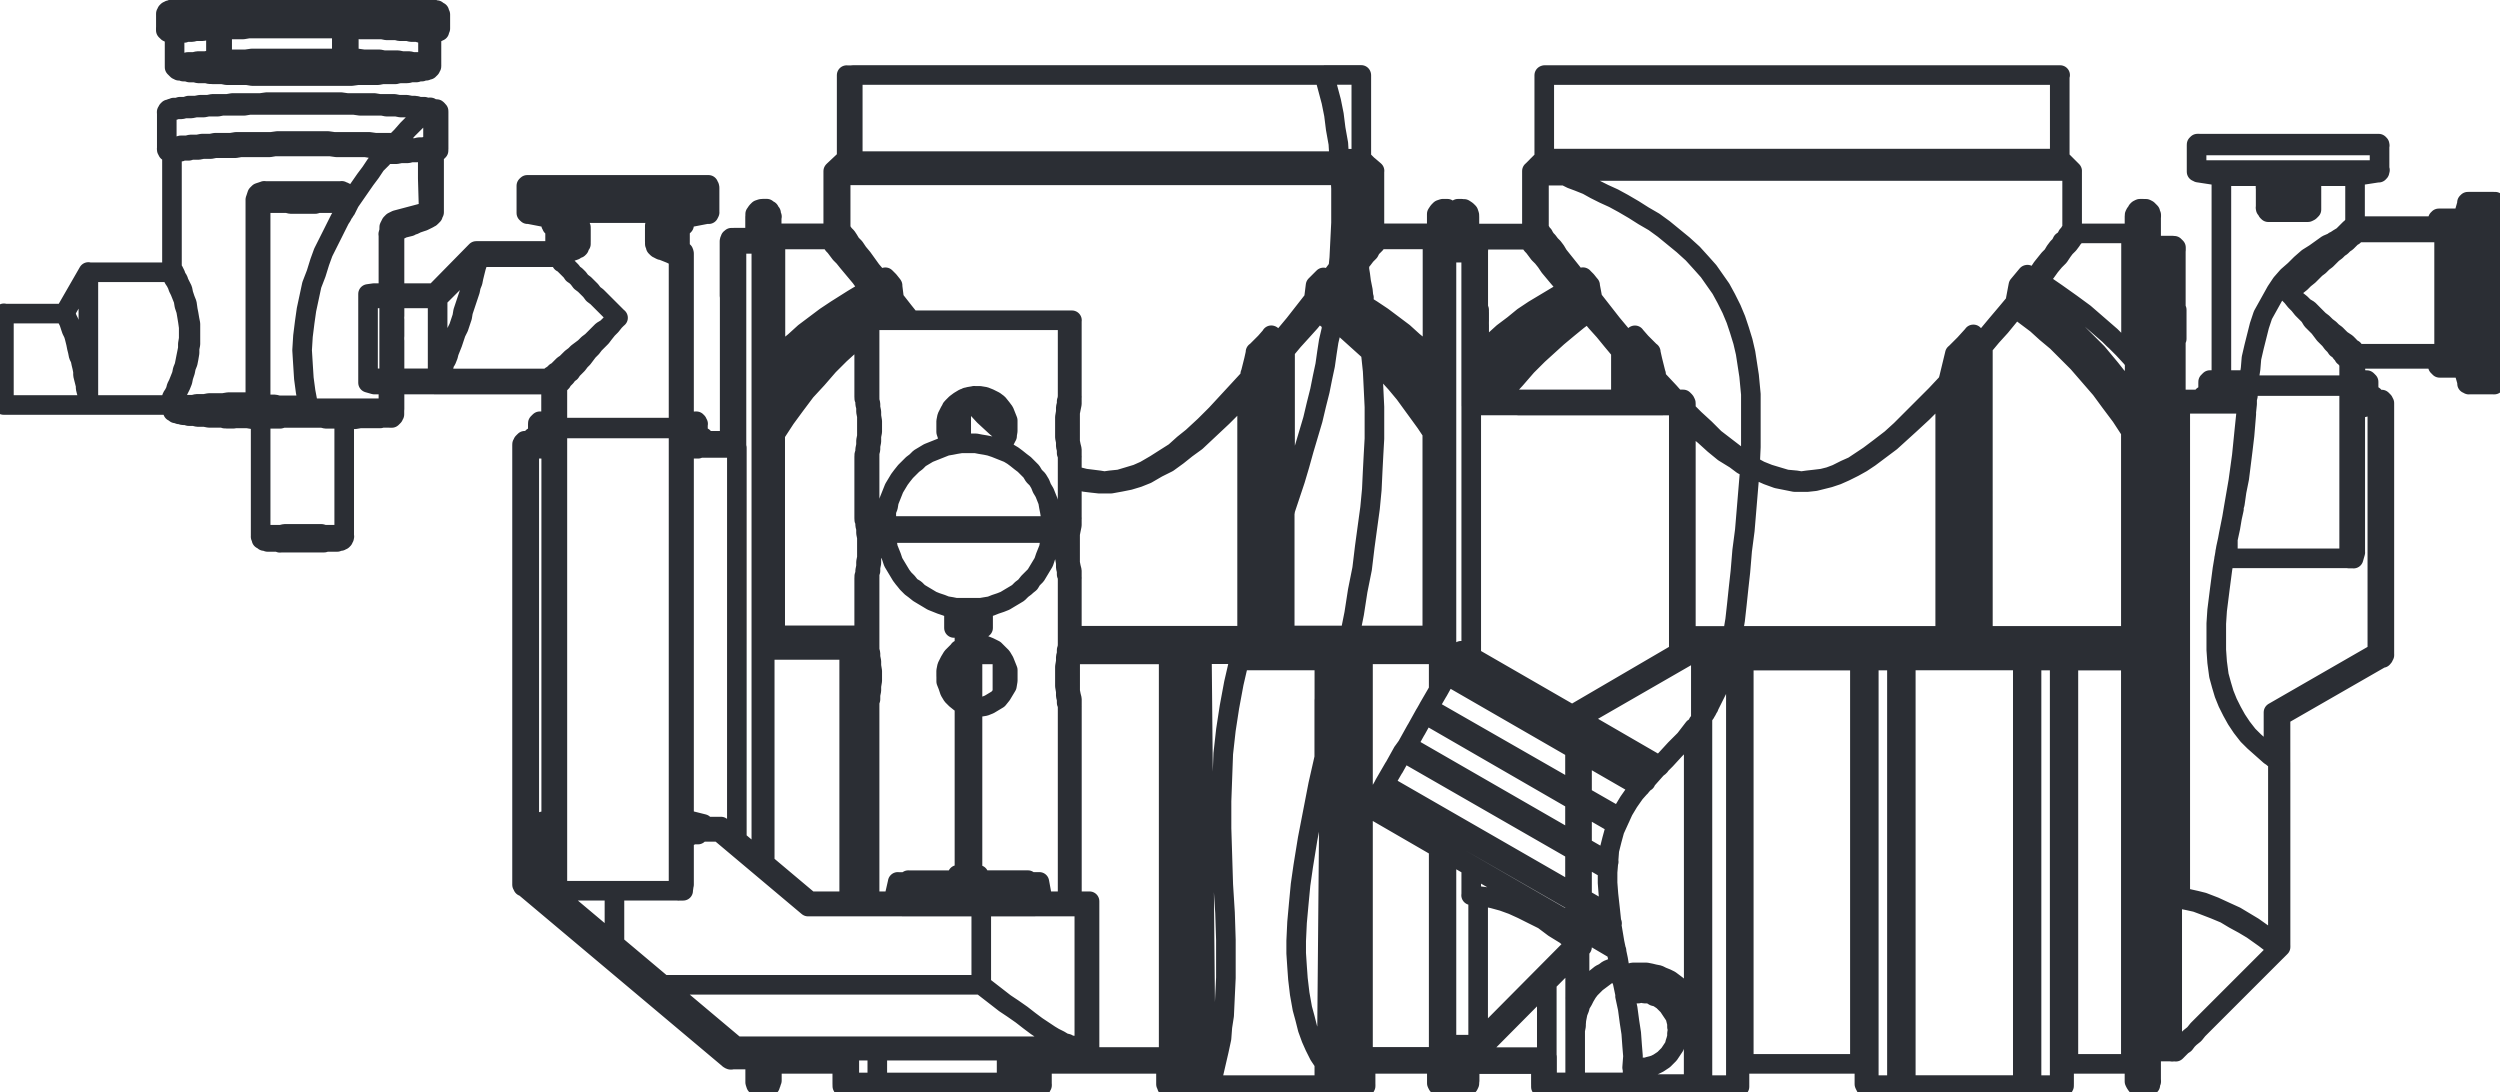 <?xml version="1.0" encoding="UTF-8"?>
<svg xmlns="http://www.w3.org/2000/svg" xmlns:xlink="http://www.w3.org/1999/xlink" width="101" height="44.136" viewBox="0 0 101 44.136">
  <defs>
    <clipPath id="clip-path">
      <path id="Path_24748" data-name="Path 24748" d="M0-65.5H101v-44.136H0Z" transform="translate(0 109.631)" fill="none"></path>
    </clipPath>
  </defs>
  <g id="Group_26377" data-name="Group 26377" transform="translate(0 109.631)">
    <g id="Group_26376" data-name="Group 26376" transform="translate(0 -109.631)" clip-path="url(#clip-path)">
      <g id="Group_26375" data-name="Group 26375" transform="translate(0.159 0.159)">
        <path id="Path_24747" data-name="Path 24747" d="M-103.418-38.939h0v-.142m0,.178h-.817m0,0v2.13m-.32-2.13h-.6m-4.3,11.931v1.953m4.9-11.256V-38.9m-4.9,13.884.107-.142.071-.178.142-.142.107-.107.143-.142.106-.107.178-.142.142-.071.142-.107.178-.071.178-.071.106-.035m4.585-13.316h-1.884m-1.066-9.552v-.284m-.391-.71v.994m1.457.781.355.355.391.32.391.355.391.32.462.284.284.213.32.178m-3.661-3.089.249.284m-1.422,0v-2.166m-.391.213V-49.2m-4.976,0,.249-.32.462-.5.462-.533.462-.461.391-.355.391-.355.426-.355.391-.32.427-.32m-.036-.32-.6.426-.391.32-.427.355-.391.355-.391.355-.462.5-.5.5-.426.533-.391.5m3.945-4.509h0l-.142-.142-.071-.071m-.035.035h0v.071m-.142.142-.071.035h-.249v-.035m.426-.213h.035v.071m-.462.142-.711.426-.711.426-.427.284-.391.32-.426.32-.391.355-.391.32-.213.213m-.178-4.4v-.248m-.5,34.052v-1.243m0-33.8v1.243m24.842-.5h0l-.035.035-.035.071-.071.071-.071.107-.106.142-.143.142-.106.142-.142.213-.178.178-.178.213-.178.248-.178.213-.142.178m2.914,2.166.142.142.355.32.355.32m0,0v-4.9m-23.882-2.45h.675m.284.107h-1m5.544,9.055-.284-.32-.5-.533m3.767,3.48-.213-.142-.284-.213-.462-.355-.462-.355-.391-.391-.426-.391-.355-.355m19.653,19.1v6.782m-5.615-31.176.213-.249.142-.213.142-.178.143-.178.142-.142.106-.178.107-.142.107-.106.071-.142.106-.071.071-.107.035-.071.071-.071.035-.071.035-.036.036-.035v-.035m3.376.675h0v6.391m.675-.426v-5.966m0,32.561v-6.818m-.675-18.855v25.673m-3.518-15.8v16.3m-13.114-16.3v16.3m4.691,0v-16.3m10.946,16.3h0v-16.3m.5-.32v17.612m0-30.395v-5.149m-31.843,18h-.355m-.284,1.349v15.766m-13.256-1.1v1.1m.782,0v-1.1M-134.3-38.9h-.391m1.777,0h-1.066m1.209,1.562v-1.385m13.433,16.9V-36.774m-.035.249-.142,12.889m-.142,0,.107-12.073m-3.589-3.2h-1.564m5.046,16.653v-1.385m-4.9,1.847h.249m1.35-17.861h-7m7.072-9.836v9.623m.391-1.278V-50.2m-11.941,2.77v-1.74m-.391.32v1.491m4.869,1.349.178.035.32.107.284.035.32.035h.462l.391-.071.355-.071.355-.107.355-.142.426-.248.427-.213.391-.284.355-.284.391-.284.533-.5.533-.5.5-.5.5-.5m-11.337.213.248.248.462.5.5.461.391.32.035.035m10.875-3.657v7.847m6.326,3.87h-3.341m-2.63-5.007v-6.5m-16.988,11.5h-3.589m24.06-11.256.248.284.391.391.355.391.355.426.284.391.285.391.284.391.284.426m-4.62-4.9.5.391.071.036m-18.267-.107.427-.32m-4.656,4.9.391-.6.391-.533.426-.568.462-.5.462-.533.462-.461.391-.355.391-.355.213-.178m1.066-.817.249.32m17.627-.213h0l-.569-.426m4.869,5.113-.284-.426-.32-.426L-116-49.2l-.32-.391-.355-.426-.355-.426-.355-.391-.391-.391-.142-.107m-20.435-.959h0l-.391.355-.426.355-.391.355-.462.5-.462.5-.462.533-.426.568-.426.6-.391.6m4.833-5.113-.568.426-.249.213m18.409-1.527-.071.071-.106.142m-17.45,0h0l-.107-.142-.071-.071m-.071.035h0v.071m17.947-.071h0v.071m-18.089.142-.071.035h-.249v-.035m.462-.213h0v.071m17.947-.071h0v.071m.426.178h-.213l-.071-.035m4.158,2.841-.391-.391-.391-.32-.391-.355-.426-.32-.427-.32-.426-.284-.284-.178m-.213-1.7h0l.142-.178.107-.142.142-.142.071-.142.106-.106.071-.071.035-.071.071-.071m-2.1,1.74.035.036.035.035.107.107h.071l.071.035h.107m.178-4.581h-20.221m21.288,0h-.178M-136.469-52.4l-.284-.355-.391-.5m4.584,5.255-.035-.035-.391-.391-.533-.533-.391-.391m11.123-.71-.426.462-.462.5-.462.5-.462.461-.5.462-.355.284-.355.32-.391.248-.391.249-.426.248-.32.142-.355.107-.355.106-.355.036-.249.035-.213-.035-.284-.036-.284-.035-.284-.071-.249-.107m10.768-8.344-.213.284-.284.355m1.67-2.2-.035.035-.035.071-.035.035-.071.106-.071.107-.107.142-.071.071m-23.491,4.687v-4.794M-152.178-47.355ZM-152.178-29.636Zm14.535-24.253-.213-.284-.213-.249-.178-.248-.178-.248-.178-.213-.143-.213-.142-.142-.107-.177-.071-.107-.107-.107-.071-.106-.036-.036-.035-.071m-.426.462h0l.035.035.035.035.071.107.071.071.107.142.107.142.142.142.142.178.178.213.178.213.178.213.178.248.213.213M-141.942-55.912ZM-139.419-22.357ZM-126.305-22.357Zm11.159-15.127V-38.9m0,16.263h0v-8.451M-131.032-22.357ZM-141.942-22.357ZM-126.057-38.9H-130m3.945,16.263h0V-38.9m-5.224,16.014v.248M-142.937-55.735ZM-143.719-22.534ZM-143.613-55.735ZM-142.937-22.534Zm.5-7.954v-8.593m0,17.47V-22.89m0-33.769v5.078M-114.9-37.91v-1.172m0,17.47V-30.95m-3.27-27.412h.107m-21.217,0h20.186m.711,3.445-.178.248-.213.248-.213.249-.178.213M-73.6-57.12Zm1.066,0v-.071m-1,0h0v.071m-4.513.924h0v.035l-.035.035-.035.035-.036.035-.071.035-.035.071m-.711.355-.071.071-.106.107-.107.142-.107.106-.142.142-.107.142-.107.142-.142.142-.142.142-.107.142-.142.178-.142.142-.142.178-.142.142-.142.178m2.2-2.308.071-.071.071-.071.071-.071.071-.071.071-.035.035-.071.035-.036.035-.035.036-.035m-5.935,6.711h1.6m.035-.284h-1.635m6.93-9.587h-7.392m0,.994h3.7m0,0h3.7m-.071.106h-7.25m-61.375,3.089h.036m-5.011,0h-.035m.035-.817h-.035m5.011,0h.036m-5.046.852h0l.035-.035m4.975,0v.035M-149.8-56.09ZM-149.8-55.593Zm-.248-.5v-.035h-.036v-.035l-.035-.035m3.589,0h0v.035h-.035v.071M-145.638-55.1Zm-4.443-.391h0v-.035h.036v-.071m4.087.6-.249-.106-.355-.142M-145.638-56.3Zm-.96.213h.036M-151-49.734Zm4.443-5.859v.071l.035.035m-.071-.106h.036M-145.07-48.207ZM-151.538-48.207ZM-145.674-55.167ZM-146.811-55.593Zm-3.945,5.859h0l.035-.035.036-.035.071-.071.035-.035.036-.071.071-.071.071-.071.071-.107.107-.071.071-.107.107-.106.106-.107.107-.142.107-.106.107-.142.107-.142.142-.142.107-.142.142-.142.142-.142.107-.142.142-.178.142-.142.142-.178.142-.142M-150.045-56.09ZM-150.045-55.593ZM-151.538-47.923ZM-145.07-47.923ZM-151-56.3ZM-144.608-57.759ZM-152-57.759ZM-152-56.765ZM-144.608-56.765ZM-144.714-56.693ZM-151.929-56.693ZM-146.811-56.09ZM-148.3-52.5l-.178.142-.142.142-.143.142-.178.106-.142.142-.142.142-.142.142-.142.106-.142.142-.143.107-.142.106-.106.107-.142.107-.107.106-.107.107-.107.071-.071.071-.106.106-.071.071-.071.035-.071.071-.035.035-.071.036-.035.035-.035.035v.035h-.036M-151.111-49.8Zm2.666,22.618v-2.166m-10.91-19h0l-.035-.035h-.142l-.071-.036h-.5l-.142-.035h-.782m0,0h-.817l-.107.035h-.5l-.071.036h-.178v.035h-.035m0,4.687h.035V-43.7h.213l.071-.035h.5l.142-.035h1.493l.107.035h.533l.071.035h.178l.035.035m-2.843.107h-.107l-.071.035h-.178v.035h.107l.036.036h.391l.071.035m1.884-.035h.426l.035-.036h.071v-.035h-.142l-.071-.035h-.071m2.594-12.5-.035.035-.036.036M-157.224-56.055Zm-9.2,7.066h0v-.035l.036-.035v-.071l.035-.071.035-.107.071-.106.071-.142.036-.142.071-.142.071-.178.071-.178.035-.178.071-.178.035-.178.035-.178.036-.178.035-.178v-.178l.035-.213v-.178m0,0v-.284l-.035-.249-.035-.213-.036-.213-.071-.213-.035-.213-.071-.178-.071-.178-.071-.142-.035-.107-.071-.142-.071-.106-.036-.071-.035-.071-.035-.071-.035-.035v-.035h-.036m6.539-2.947h.071l.071-.035h.213v-.035m-3.021,0h0l.036.035h.178l.035.035m4.762-1.988h.142l.178-.035h.355l.142-.035h.249l.142-.036h.213l.071-.035h.071l.071-.035h.107l.035-.035m0-1.278-.035.035h-.071l-.071.035h-.071l-.107.035h-.106M-162.8-48.491h-.035l-.035-.035h.035l.035-.035h.178l.071-.035h.32m2.31,0h.391l.107.035h.178l.035.035h0v.035h-.071m-2.914-.32h-.462l-.071-.035h-.142v-.035m7.321-11.9h0v-.036h-.035m-.391-.106h-.071l-.142-.035h-.249l-.142-.036h-.5l-.178-.035h-.391l-.178-.035h-.889l-.249-.035h-4.229l-.213.035h-.889l-.178.035h-.391l-.178.035h-.32l-.178.036h-.249l-.142.035h-.213l-.071.035h-.142l-.071.035h-.035l-.035.035h-.036v.036m0,1.456h0l.036-.035h.071l.036-.036h.071l.071-.035h.178l.107-.035h.249l.142-.035h.284l.178-.035h.355l.178-.036h.64l.213-.035h1.422l.249-.035h2.026l.249.035h1.422l.249.035h.6l.178.036m1.777.178v.035m-10.8.142h-.035l-.036-.036v-.035h.071l.035-.035h.071l.071-.035h.107m10.413.071v.071h-.071M-157.508-48.456Zm-.32,0h.32m-7.819-.355h-.249l-.107.035h-.213l-.071.036H-166l-.071.035h-.071v.071h.035l.071.036h.107l.071.035h.106l.107.035h.213l.142.035h.284l.178.035h.533l.178.035h.285m6.255-5.077v-2.379m0,7V-49.8m0-6.072v-.035l.035-.107m1.493-.746V-56.8h.071v-.035m0-2.45h-.035l-.035.035h-.107l-.107.035h-.071l-.107.036h-.213l-.142.035h-.284l-.178.035h-.427m-8.636,4.651h0l.035.035.036.036.035.071.035.071.036.106.071.107.035.106.071.142.071.142.036.178.071.213.071.178.035.249.035.178.036.213.035.178v.426m0,0v.391l-.035.178v.178l-.036.213-.035.178-.071.178-.035.178-.071.213-.036.178-.071.178-.071.142-.071.142-.035.142-.071.142-.035.107-.036.071-.035.071v.036m10.59-10.191-.035-.035m-1.741-.213h-.782l-.213-.036h-1.173l-.249-.035h-2.239l-.213.035h-1.173l-.213.036h-.817l-.178.035h-.32l-.178.035h-.284l-.107.035h-.249l-.071.035h-.178l-.036.036h-.071l-.036.035h-.035v.035m10.555,2.343h.035m-7.214,7.635-.249.035h-.853l-.213.035h-.568l-.178.035h-.32l-.142.035h-.249l-.107.035h-.107l-.071.036h-.178l-.035.035h-.071l-.035.035M-155.909-62.8v.035h-.035m.071-1.278h-.035l-.035.035v.036m0,1.1h.071M-155.909-62.8Zm-9.453.107h-.107l-.107.035h-.213l-.071.035h-.071l-.035.035h-.071l-.035.036v.035h.035l.036.035m8.707.142h0l.178-.035h.284l.107-.036h.249l.107-.035h.142l.071-.035h.071l.035-.035h.035v-.071h-.071l-.036-.035h-.142l-.106-.035h-.178l-.142-.035h-.071m-9.24.213h.142l.071.035h.071l.107.035h.213l.142.036h.427l.142.035m8.849-.355h0l-.036-.035h-.035l-.035-.036m-8.494-.142h-.355l-.178.035h-.32l-.142.035h-.249l-.107.035h-.178l-.071.035h-.071l-.035.036h-.071v.035m1.67-1.42h-.355l-.178.035h-.284l-.143.035h-.249l-.071.035h-.107l-.071.036h-.142l-.036.035h-.035v.035m10.235-.071v-.036l.036-.035.035-.035h.035v.035m.036.142h-.036v-.035m-8.743-.355-.106.035h-.533l-.142.035h-.249l-.142.035h-.107l-.106.036h-.142l-.071.035h-.071l-.035.035h-.035l-.035.035h.035v.035h.071m10.484,0h.071l.036-.035v-.035h-.036l-.035-.035h-.107l-.071-.035h-.071l-.107-.036h-.213l-.107-.035h-.284l-.178-.035h-.32l-.178-.035h-.248m-8.636.284h.036m10.768-.746h-.035l-.035-.035h-.035l-.071-.035h-.142l-.071-.036h-.107l-.106-.035h-.249l-.142-.035h-.285l-.178-.035h-.568l-.213-.035h-.64l-.213-.035h-4.94l-.213.035h-.64l-.213.035h-.569l-.142.035h-.32l-.143.035H-166l-.107.035h-.107l-.071.036h-.142l-.071.035h-.036l-.035.035m.889.533h-.035l-.107.035h-.142l-.071.036h-.178l-.071.035h-.035l-.035.035h-.071v.035l.036.035h.071m10.484.036h.035l.071-.036h.071v-.071h-.035l-.036-.035h-.071l-.071-.035h-.142l-.107-.036h-.213l-.107-.035m-9.88.213.035.036h.036m10.768-.213v-.035h-.035l-.035-.035h-.035l-.071-.035h-.142l-.071-.035h-.213l-.107-.036h-.142l-.142-.035h-.462l-.178-.035h-.391l-.213-.035h-.853l-.249-.035h-4.442l-.249.035h-.853l-.213.035h-.391l-.178.035h-.32l-.142.035h-.285l-.106.036h-.213l-.071.035h-.142l-.071.035h-.036l-.035.035v.035m62.335,25.1h.817m.035,0h-.035m-.817,0h-.32m.32.178v-.178m-.32,0h.035l.036.035h.035v.036h.035v.035l.035.035v.035m-.782-.178h.6m0,0h0v.178m-.6-.32h1.813m-1.031.32h.143m-5.4,13.884V-26.8m5.259-12.109v2.379m-.178-2.379h.178m-5.259,17.293v-2.1m0,0,.035-.178v-.178l.035-.178.035-.178.071-.178.035-.142.107-.178.071-.142.106-.178.107-.142.107-.107.142-.142.142-.106.143-.107.142-.107.142-.071.178-.107.142-.035.071-.035m-1.812,2.486h0V-25.02m0,1.314h0v-.035l.035-.213.035-.462.035-.284.071-.319m-.178,0h.178m3.127-25.034h-.071l-.035.035h-.107m.178-.213h-.035l-.035.035h-.178m0,0-.142-.533-.035-.142m.568,1.384h-.035v-.035l-.035-.035-.036-.107-.106-.178-.107-.178m0,0-.071-.178m.035-.923h-.035l-.035.035-.071.036m-.071.178.035-.107v-.035l.035-.035m0,0-.071-.071-.284-.284-.142-.178m.426.71V-49.2m.462-.852.036.178.035.213v.107l.035.035v.035m-.995-2.308h0v.142m-.213.249h.035v.035m-.035-.035v.071m.213-.248v-.071m0,0h0l-.036.071-.142.213m.178,2.166V-51.58m-.178.213-.035.035m0,0-.035.035-.071.035-.071.036-.071.035-.107.035m-1.315-1.562h0v-.106l-.036-.107v-.107m.178.036-.035.071-.036.107v.035l-.035.035v.035h-.035m0,0,.32.391.32.355.32.391.355.426m0,0v-.035l.107-.035.071-.036.071-.035.035-.035.071-.071m-1.528-1.6h-.142v-.036h-.036m.213-.213v.142l-.035.107m-.178-.036v-.178m0,0-.071-.461m.284.426-.035.035h-.178m-.071-.461.035-.035m-.035.035-.426.248-.391.284-.391.284-.355.32-.64.533-.569.568-.568.6-.426.5-.427.5-.142.249m4.513-4.226h0v.035l-.035.035-.071.036h-.035m-.142-.426h0v.107l-.035.035m-.533.32h.142l.071-.035h.071l.071-.107.071-.035v-.036m-1.422,32.526h3.447m-3.341-.248h3.412m-6.93-1.207v1.136m-.284-1.136v1.136m.427-.959v.959m3.376-.959v1.03m-3.128-.6v.533m2.879-.533v.675m.142.178h-.035l-.035-.035h-.036l-.035-.035v-.107M-77.12-49.2h-.746m.64.248h-.64m-3.27,14.417v-1.74m-.284,1.562v-1.847m0,0,4.194-2.414m-3.838,2.521-.036.035v.036h-.035v.106m.071-.178,4.016-2.308m.107-10.262V-38.9m0-10.12v-.035l-.035-.035v-.035l-.071-.071h-.071m-.106.248v9.978m.178.213h.035V-38.8h.036v-.036l.035-.035V-38.9m-34.615-16.76.035.035.035.035.036.035.071.107.071.071.107.142.106.142.143.142.142.178.143.213.178.213.178.213.213.248.213.213m-4.265-2.415h0v.675m.6,4.829.036-.035.035-.035.071-.071.036-.106.071-.035m-.249.071h.036l.071-.035h.071l.035-.035m-.96-5.717v1.1m-.284-1.1v1.1m.675-1.1v.5m2.523,0v.071l-.035.036-.035.035-.036.035h-.071m0,0h-2.168m-.5-.994h.107l.107.071.071.071.035.107v.071m-.32-.071h.035v.035l.036.035m0,0v.5m.426.426h-.142l-.071-.036-.071-.035-.036-.071-.071-.071v-.071l-.035-.071v-.071m2.594.426h-2.168m2.63-.426v.071l-.035.071-.035.071-.035.071-.071.071-.035.035-.071.036h-.178m-2.168-.249h-.071l-.035-.035v-.035h-.035v-.036l-.036-.035v-.035m2.7,33.733h.071l.035.035.036.035v.035l.035.035m-2.7-.142h2.523m-2.7.142h0l.036-.035v-.035l.035-.035.035-.035h.071m-.426-.284h0v-.213m3.376.213h0v-3.018m-3.376,3.018h3.376m-3.519-32.845v.071m0,32.561v.035m0-32.668h-.284m0,32.668h.284m.143,1.136h0l-.036.036-.035.035m.32-.071v.107l-.035.071-.035.035-.071.071h-.071l-.035.035h-.071m0,0h-.071l-.071-.035h-.035l-.071-.071-.035-.035-.035-.071v-.035l-.036-.071m0-34.9.036-.106.071-.107.071-.071.106-.036h.071m0,35.3h0l-.035-.035h-.036v-.036m0-34.9v-.035l.036-.035h.035m36.356,7.705V-49.2m-7.463-3.622h-.036m.036,1.172v-1.172m0,1.172h-.036m4.229,24.572-.035.035-.035.035-.036.036-.035.035-.035.035m.178-.249v.071m-.107-7.528.071.036v.035h.035m0,0v7.385m-.178.071h.107l.035-.035.035-.036m-.107,0h.107m-4.229-28.087h0v5.859m-1.812-1.633h0l.035.106v.036m4.656,1.669h0v.178m-2.7-.178h2.7m-2.7,0h0v.035l.035.036v.106M-85.187-49.2Zm-.071-.035h0l.035.035h.036m0,0h0v.178m3.945,21.873v-7.457m0,0-.32-.213-.32-.284-.32-.284-.249-.248-.249-.32-.213-.32-.178-.32-.178-.355-.143-.355-.106-.355-.107-.391-.071-.533-.035-.5v-1.065l.035-.533.107-.852.107-.816.142-.852.178-.817.143-.852.178-1.03.142-1.03.107-1.065.107-1.03m0,0h-2.666m0,0h-.035m-.071-.213h0v.142m-.107-.071.036-.035.035-.035h.035m-.107-.142.036.071v.036l.071.035m-.249-.213h.107l.035.035v.035m-1.67-2.166v-5.042m1.848,7.563-.036-.035h-.035v-.035m0,19.92h0l.035.071h.036m0-19.92V-29.1m-.178,0,.071-.036.035-.035m-.107-.568.036.142v.142l.035.142.035.142m-.107,6.321.036-.035.035-.036.071-.071.107-.107.107-.071.107-.142.107-.106.178-.142.142-.178.178-.178.284-.284.284-.284.32-.32.32-.32.355-.355.355-.355.533-.533.533-.533m0,0v-.178m-3.91-1.953h-.035l-.071-.071h-.036m0,0-.035-.071-.035-.071-.036-.107-.035-.178v-.142m4.194,2.592-.462-.355-.5-.355L-82.628-28l-.391-.213-.355-.213-.426-.178-.462-.178-.284-.106-.32-.071-.355-.071m3.91,1.953h.035v-.035h.035v-.036M-85.187-29.1l.32.071.32.071.284.071.462.178.462.213.391.178.355.213.355.213.5.355.5.391m-3.98-1.882h.036V-29.1m-.071-19.991-.035.106-.035.213-.036.213m0-.6h.036v.036h.035v.035h.035m-1.1-.035v.035l.035.035h.071l.036.035h.035m-.853-1.278v-1.243m0,0v-.035l.036-.036.035-.035.035-.035.035-.035h.071l.071-.035h.071m-.355.994-.462-.5-.5-.5-.533-.462-.533-.462-.533-.391-.6-.426-.569-.391-.6-.355m-.462,1.207v.142m0-.142.533.391.391.319.427.355.391.355.391.355.462.5.462.5.462.533.427.568.391.6.391.6m-4.62-5.859.5.355.533.391.5.426.5.426.568.568.568.568.533.639.533.675.462.675m-4.8-4.048v.106m1.777-9.268h-20.826m3.447,40.941h0v-.071l.035-.035v-.071m2.559.178h-2.594m.035-.178.071-.32v-.355m-.285-2.876-.142-.675m.355,4.226h2.559m13.433.178h-5.011M-110.881-58.54l-.178.178m-.036.107h0v-.071l.036-.036m-.036.107v2.166m1.635,2.2-.142-.213-.142-.213-.142-.178-.142-.178-.143-.178-.142-.178-.106-.178-.107-.142-.107-.106-.107-.142-.071-.071-.071-.107-.035-.071-.071-.071-.035-.071-.035-.036-.036-.035v-.035m1.635,2.2h.035m0,0,.071-.142.035-.107m0,0,.142.142.142.178m0,0,.107.568m1.493,1.847-.355-.426-.355-.426-.391-.5-.391-.5M-107.434-51.4Zm0,0,.142-.249.071-.142m0,0,.248.284.391.391m0,0,.071.32.142.568m0,0,.035.178M-85.507-22.89Zm-10.91,1.527h-.035m.035,0h.036l.035-.035.035-.035.036-.035V-21.5m4.9.142h-.036m0,0h-.035l-.035-.035-.035-.035-.036-.035V-21.5m-12.936.142h-.355m0-.178v.178m-2.488-.852.035-.461-.035-.426-.036-.5-.071-.462-.071-.533-.107-.5m.285,2.876h.568l.107-.035.142-.035.107-.035.142-.071.107-.071.107-.071.106-.107.107-.107.071-.106.071-.107.071-.106.035-.142.035-.107.036-.142V-23.6l.035-.142-.035-.107v-.142l-.036-.142-.035-.142-.071-.107-.071-.106-.071-.107-.071-.107-.107-.106-.107-.107-.106-.071-.107-.071-.142-.035-.107-.071-.142-.035h-.143l-.142-.036-.106.036h-.142l-.143.035-.142.035-.107.035m2.772,3.551v-2.166m0,2.166h.178m-3.127-4.4v.036h.035v.142m2.914,2.06v-.32l-.035-.142-.036-.178-.071-.142-.035-.142-.107-.142-.071-.142-.107-.142-.071-.106-.142-.142-.107-.107-.142-.071-.107-.107-.142-.071-.142-.071-.178-.036-.142-.071-.178-.035h-.64l-.142.035-.142.035-.178.035m2.914,2.06h.178m-5.9-34.727.249.107.249.071.285.142.284.106.355.142.32.178.355.178.391.178.391.213.426.249.391.248.427.248.391.284.391.32.391.32.391.355.355.391.285.32.249.355.249.355.213.391.213.426.178.426.142.426.142.462.107.461.071.462.071.462.071.746v2.13l-.035.746M-93.29-51.4l.355-.426.355-.426.391-.462.355-.426m.107-.675-.107.568v.107m.462-1.1-.355.426m-19.653-4.616v2.343m.213-2.556h.071l.107.035.107.071.142.035.178.071m-.6-.213-.213.213m21.821,0h-21m20.506-.5h-20.826m8.316,12.392v.071m0-.071.391.213.355.142.355.107.355.106.391.036.213.035.249-.035.32-.036.284-.035.284-.071.285-.107.355-.178.32-.142.32-.213.32-.213.426-.32.462-.355.391-.355.391-.391.533-.533.5-.5.5-.533m-1.884,28.549h-.178m.355-.178v.036l-.036.035v.035l-.035.035-.035.035h-.071m5.082,0h-.071l-.035-.035-.035-.035v-.035l-.036-.035v-.036m.355.178h-.178m-6.575-.178v.036l.035.035v.035l.035.035.035.035h.071m0-.142h0v.142m1.137,0h-1.137m1.137-.142h0v.142m.142-.178v.107l-.035.035h-.036v.035h-.071m-6.5,0h-1.35m14.429,0h-1.137m0,0h0V-21.5m0,.142h-.035l-.036-.035H-91.3l-.035-.035v-.107m-13.327,0v.036l.036.035v.035l.035.035.035.035h.071m0-.142h0v.142m1.35,0h.071V-21.4h.035l.035-.035v-.107m-.142.036h0v.142m13.078,0h.071l.036-.035h.035v-.035l.035-.035v-.071m-.178.178h0V-21.5m-14.607-14.63v.035l-.035.035-.071.107-.071.035m.178,12.215h0v-.284l-.071-.284-.035-.142-.071-.178m8.565,3.089h4.726M-102.814-38.8h0v.142m4.691-.142h0v.142m-5.153-.994v.107l-.035.035v.035M-91.548-21.54v.036m0,0v-.036m0-15.517v-1.6m0,17.115V-37.057M-96.275-21.54h0v.036m0,0v-.036m0-15.517V-21.54m0-17.115v1.6M-89.7-38.8h0v.142M-107.79-25.944l-.107-.639-.142-.675-.107-.639-.071-.674-.071-.639-.035-.462V-30.1l.035-.426.035-.462.107-.426.107-.391.178-.391.178-.391.213-.355.249-.355.284-.32.284-.32.284-.32.391-.391.391-.426.391-.391.355-.462m0,11.327-.035-.142-.107-.142-.071-.142-.107-.142-.106-.142-.142-.107-.107-.106-.142-.107-.142-.106-.143-.071-.178-.071-.142-.071-.178-.035-.143-.035-.178-.035h-.533l-.142.035-.178.035-.178.035m2.95,1.349V-35.921m13.291-2.734h-4.726m4.726-.142h0v.142m0,0h.178m-5.082,0h.178m0-.142h0v.142m10.768,8.983h.142v-.071m0-18.819v18.819m-.142-18.891h.071v.036h.071v.035M-96.488-21.54h.213m0,0-.178-17.115m5.082,0-.178,17.115m0,0h.213M-91.548-38.8h.071l.035.035.035.035v.035l.036.036m.035,0h-.035m-5.082,0h-.035m.213-.142h-.071l-.035.035-.036.035v.035l-.035.036m-8.21,2.521h.036v-.035l.071-.107.071-.071m-.178,14.807V-36.134m0,14.594h.071l.035.036h.071m13.149-.036V-38.655m0,17.115h.035l.035.036h.071m-6.752-.036V-38.655m0,17.115h.071l.035.036h.071m-5.224-17.151V-21.54m-.142.036h.071v-.036h.071m6.362.036h.071l.036-.036h.035m0-17.115V-21.54m6.61-17.115V-21.54m-.178.036h.071l.036-.036h.071m-1.315-17.115V-21.5m0,0h1.137m0,0V-38.655m-7.712,0V-21.5m0,0h1.137m0,0V-38.655m2.345-12.392.391-.391.355-.391m-1,1.811.249-1.029m-.249,11.54.035.035m.213-11.576v11.576m-.391-.178h0l.035.071.071.036.035.035m0-10.511v10.511m-.035-10.4.035-.107m-.035.107-.036.142-.071.142m1.35,10.155.036-.035m-.249-12.322.249.391m-.249,11.966V-51.829m6.361,3.906-.391-.6-.426-.568-.391-.533-.462-.533-.462-.533-.5-.5-.355-.355-.426-.355-.391-.355-.427-.32-.426-.32m0,0-.284.355-.32.391-.355.391-.355.426m0,11.682h5.97m-6.112.142.035-.035.071-.036.035-.071m0-11.682V-39.65M-93.29-51.4l.071.035.036.035h.035m-.142-.107v.036m0,11.9V-51.439m7.108,2.415v.5M-85.507-22.854Zm0-6.818V-48.633m0,0v-.213l.035-.107.036-.106.035-.071.035-.036m0,0-.071-.071-.071-.107v-.106m-17.058,2.983-.071.852-.071.852-.071.852-.107.816-.071.852-.071.639-.071.675-.071.639-.107.639m8.6-9.978-.462.5-.462.461-.5.462-.391.355-.391.355-.426.319-.427.32-.32.213-.32.178-.355.177-.32.142-.32.107-.284.071-.284.071-.32.035h-.5l-.355-.071-.355-.071-.391-.142-.32-.142-.391-.177m-.711,6.817h8.6m0,0v-9.978m4.62,10.972h-1.137m-5.437,0h-1.137m7.712-.142h0v.142m0,0h.178m.178-.142h-.071l-.035.035h-.036v.035l-.035.035v.036m-13.256,0h.142m.178-.142h-.071v.035h-.035l-.035.035v.071h-.036m4.869-.142h.071l.035.035h.035v.035l.036.035v.036m0,0h.178m0-.142h0v.142m1.137-.142h0v.142m0,0h.142m.178-.142h-.071l-.036.035-.035.035v.071h-.035m4.976-.142h.071l.035.035.036.035v.035l.035.036m0,0h.142m0-.142h0v.142m-12.261-.142h0v.106h-.036v.036m.355-.142h0v.142m16.028-9.3.035-.035v-.035l.035-.071v-.142m-.142.32h0l.035-.035h.036m-.071,8.309v-8.274m0,8.274h0l.035.071.071.036.035.035v.035m.853-9.055h-.071l-.035-.035h-.035l-.035-.035m-17.13,9.942-.178.6-.107.284-.107.284-.142.284-.142.284-.142.284-.178.284m1.35-2.308h-.355m-.995,2.308V-21.5m0,0h1.35m0,0V-38.655m-.32-.142h0v-.036l.035-.035v-.106m16.383.178h-16.419m16.419,0v-.178m.071.178h-.071m0-.675h.071m-16.383.178.035-.071v-.106m16.277.178v-.178m-16.277,0h16.277m-16.383.5.035-.178.036-.142m-.071.32h16.383m0-.32h-16.312m16.312.32v-.32m0,.32h.355m0-.32h-.355m-11.088.639h-4.691m15.637,0H-89.7m0,0h-.178m-12.936,0h-.178m5.047,0h-.178m11.088-.142h0l-.035.035-.071.071-.035.036m.142-.817V-50.3m.071,10.83h.035l.071.035.071.035.036.071.071.035M-87.035-50.3v-.035l.036-.036.035-.035.035-.035h.035l.071-.035h.142m-.355,28.8V-38.8m.355-.178h0l-.035.035h-.035l-.036.035-.071.035-.036.035h-.035l-.035.036m.6-17.79h0v34.9m-.32-28.8v-1.278m0,1.278v11.008m0,.178v-.178m0,.5v-.32m-55.405.213v-.142m26.867.142v-.142m-3.625.142h.32m-7.179,0h.64m.32,0h-.32m0,.178v-.178m6.859,0h-.32m0,.178v-.178m-7.179,0h-.355m.355.178v-.178m.959,0h.036m-.213.178v-.035l.035-.035v-.035h.035v-.036h.036l.035-.035h.035m-9.24,0h.889m-1.422,0h.213m9.6,0h1.6m-1.6.178v-.178m-.178.178v-.035l.035-.035v-.035h.036v-.036h.035l.035-.035h.036m-.355.178h-.64m-12.616-.178h-.64m8.991,0h3.909m7.712.178v-.106h.035l.036-.036h.035v-.035h.035m-7.677.178v-.071l-.035-.035-.035-.036h-.035l-.036-.035h-.035m0,.178v-.178m7.854,0h3.234m-3.234.178v-.178m-11.763-.142h6.894m-10.91,0h.6m-8.991,0h4.016m19.546,0h3.838m-10.093.32h.142m-.142,17.115V-38.9m-7.356,17.115h.782m12.474,0-.036.035-.035.035m.071-.071h.64m-6.4.142h0l-.035-.036h-.036v-.035l-.035-.035-.035-.035m-.64,0h.64m6.717-17.115h-.178m0,17.115V-38.9m.178,17.293v-.035h-.035l-.035-.036-.036-.035-.035-.035-.035-.035m-14.074.178v-.035h.035v-.036h.036l.035-.035.035-.035.036-.035m6.539.178v-.035h.036v-.036h.035l.035-.035.036-.035.035-.035m0-17.115v17.115m-.178-17.115h.178m-5.757,17.293v-.035h-.035v-.036h-.036l-.035-.035-.035-.035-.035-.035m-.96-16.583v.675m7.712-1.207h-.035m0,0v17.257m0,0v.035m.178-2.024-.142-15.268m0,0h.178m0,0,.142,15.268m-.178.284v-.284m0,1.847v-1.562m.178-.284v1.847m0-1.847h-.178m5.224,0h-.142m.178.284V-22m-.035-1.634v.036h.035v.248m-13.114.462v1.278m-5.224,0V-22.89m13.256,1.278v-.178m0,0h-.178m-.178.178.035-.035h.071l.035-.036v-.035h.035v-.071m9.773-17.435v-9.338m-.426,8.912h0l.142.142.071.071.071.071.035.071.036.035.071.035m-27.4-9.338v9.338m.427-.426h0l-.107.142-.107.071-.071.071-.035.071-.035.035-.036.035h-.035m27.4,0h.071m0-11.114h-.071v.035m-27.4,0v-.035h-.071m0,11.114h.071m19.582-10.83h.071l.035.035h.107m-.178-.213h.035l.035.035h.178m0,0-.071.178m0,0-.107.178-.107.178v.036l-.071.071v.035l-.035.035m.533-1.384v.142l-.142.533m-.036-.923h.036l.035.035.035.036m-12.545,2.521v.852m12.083-1.811h0v-.035l.035-.035v-.107l.035-.213.035-.178m.889-1.74h0v.142m.213.249h-.035v.035m.035-.035v.071m-.213-.248-.142.178-.32.284-.071.071m0,0h.036l.035.035v.142m0,9.2v-9.2m.64-.5-.142-.213-.036-.071m0,0v.071m0,0v8.557m.533-8.131h0l-.106-.035-.036-.035-.071-.036-.071-.035-.035-.035m0,0-.035-.035m6.326,3.551v8.167m-26.547,0v-8.167m26.547,0h0l.071-.035.071-.036h.071l.071-.035m-26.832.107h0l-.071-.035-.071-.036h-.071l-.035-.035m22.211-5.113-.035.107v.213m-17.272,0h-.036v-.213l-.035-.107m15.992,1.882.355-.426.355-.391.32-.355.32-.391m0,0h-.035v-.035l-.036-.035v-.035l-.035-.107-.035-.071m-1.528,1.6.071.071.036.035.071.035.071.036.071.035v.035M-137.18-53l-.036.071-.035.107v.035l-.035.035v.035m17.13-.284h.142v-.036h.035m-.178.036-.035-.107v-.142M-137.18-53h-.107l-.036-.036h-.035m.213-.213v.142l-.035.107m22.211,4.439v-.178m-5.011-4.474v.178m5.011,4.474v.284l-.035.142-.035.107-.036.035-.035.035v.035m-27.258-.816v.178m5.011-4.474v-.178m-4.833,5.291-.071-.035-.035-.107-.036-.106v-.107l-.035-.142v-.142m22.461-5.113-.071.461m-.213-.035.035.035h.178m-17.378,0-.071-.461m.284.426v.035h-.213m-5.011,3.2v1.279m4.94-4.936.035-.035m-.035.035-.391.248-.391.284-.391.284-.391.32-.6.533-.6.568-.568.6-.427.5-.391.5-.391.533-.391.568m27.4,0v-1.279m-4.975-3.693h.035v.035m.6.391-.6-.391m4.94,4.936-.32-.462-.32-.462-.355-.426-.355-.426-.533-.6-.569-.6-.568-.533-.036-.035m-2.1-1.527h0l.035.035.036.035.071.036h.036m-17.272-.107h0l-.035.035-.035.035-.036.036h-.071m17.592-.426h0v.142m-17.7-.142h0v.035l-.035.071v.035M-143.79-53.427ZM-143.79-53.427Zm30.279,1.065v-.355m0,.959v-.462M-143.79-52.22ZM-143.79-52.22Zm37.707,3.018h-5.864m5.864.248h-5.864M-113.831-38.8V-48.953m0,19.778v-1.136m4.194,3.054-.391-.32-.462-.284-.426-.32-.5-.249-.355-.178-.391-.178-.391-.142-.391-.107-.32-.071-.285-.036m-1.422-20.879V-56.09m-.426,5.255h-.071l-.071.035h-.071l-.071-.035h-.071l-.035-.035m0,0v.035l.035.071.071.035.035.071.071.071.071.107.142.106.107.107.107.107.071.106h.036l.035.035.035.036v-.036m-3.945,28.655h.64m-.889-.248h.817m3.447.248h-.071l-.071-.035h-.036l-.071-.071-.035-.035-.036-.071v-.107m0,0v-.533m.249.533v-.781m.142.781v-1.456m.249,1.456v-1.029m-3.767.248v.852m.249-.6v.675m8.743-5.539-4.194,4.226m3.91-4.332-4.016,4.048m-4.442,1.6v.071l-.035.035v.035h-.036l-.035.035h-.071m8.92-15.02v9.3M-105.16-38.8l-4.193,2.415m4.193-2.415V-49.024m-.178-.178h.071l.035.035.035.036.035.071v.035m-.924-.178h.746m-.746,0v.248m0,0h.64m0,9.978v-9.978m0,9.978-4.193,2.45m0,0v9.338m-5.757-28.477h0v4.829M-117.6-55.664Zm3.767,6.711v-6.178m-1,0v-1.456m.249.994v-.994m-.64,0v-.106l.071-.107.071-.071.107-.036h.071m-.32.817v-.5m-2.381.924h-.142l-.071-.036-.071-.035-.036-.071-.035-.071-.035-.071-.036-.071v-.071m2.63.426h-2.2m2.63-.426v.071l-.035.071-.035.071-.036.071-.035.071-.071.035-.071.036h-.142m.426-.426v-.5m1.137,7.634h1.884m0,0V-49.2m-1.422,0h1.422m-1.422,0h-.036l-.035-.035h-.035l-.035-.035-.036-.036v-.071m0,0v-2.273m.036,0h-.036m.036,0v-.106m-.036,0h.036m-.036,0v-.462m.036,0h-.036m.036,0v-.142m-.036,0h.036m-.036,0v-.355m.036,0h-.036m.036,0v-.106m-.036,0h.036m-.036,0v-2.415m-.853-.178h-.036l-.071-.035-.035-.036v-.071l-.036-.035m-.817-.32h-2.2m0,0h-.036l-.035-.035-.035-.035h-.035v-.107m2.523,0-.035.035v.071h-.035l-.036.035v.035h-.071m1.67.5h.071l.036.035.035.035.035.071v.035m-1.422-1.349v-.035h.036v-.035h.035m0,5.078h-.071v.035m1.244,28.691h.178M-143.79-53.285v1.065M-143.79-52.22ZM-152-47.532Zm33.94-10.83h0l.035.036v.071M-137.642-53.889Zm0,0,.071-.142.071-.107m0,0,.142.142.142.178m0,0,.071.568m14.357,3.2.036-.178m0,0,.142-.568.071-.32m0,0,.391-.391.249-.284m0,0,.071.142.142.249M-121.685-51.4Zm1.493-1.847-.391.5-.391.5-.355.426-.355.426m1.493-1.847.071-.568m0,0,.178-.178.142-.142m0,0,.035.107.071.142M-119.695-53.889ZM-118.025-56.09Zm0,0v-2.166M-152.106-29.53ZM-139.739-55.912Zm-2.63-.178v6.072m0,0v.036l.035-.036.071-.035.071-.071.071-.107.107-.106.142-.107.071-.071.071-.107.036-.035.071-.071.071-.106.035-.035m-.426.035h.071l.071.035h.071l.071-.035h.107l.035-.035m3.412-2.805-.711.426-.675.426-.427.284-.426.32-.426.32-.391.355-.391.32-.391.391m24.2-5.255v-2.343M-117.74-56.09Zm-21.821,0h-.035M-139.312-56.09ZM-139.739-55.664Zm1.635,1.988h.143l.071-.035h.071l.106-.107.036-.035.035-.036m11.657,32.526h1.492m-1.386-.248h1.493m-18.374-.746v.674m.249-1.136v1.136m3.554-.959v1.03m-3.412-1.03v.959m.284-.533v.533m16.206-.781v.852m-5.579-.852v.852m.284-.6v.675m5.011-.675v.675m-13.078-.675v.675m-12.652-25.708h.64m12.3,25.637h7.5m-12.225-1.207-8.21-6.889m.64-17.541v-.284m-.746,0h.746m-.924.177v-.035l.035-.035v-.035l.071-.035.035-.035H-152m-.178.177v17.719m.071.106h-.036v-.035l-.035-.035v-.035m8.352,7.066-8.28-6.96m8.387,7h-.036l-.035-.036h-.035m4.762,1.207h-.071l-.035-.035h-.035v-.035l-.035-.035v-.071m.178.178h7.712m.178-.178v.036l-.035.035v.035l-.035.035-.036.035h-.071m5.366,0h-.071V-21.4h-.035l-.035-.035V-21.5l-.036-.036M-138.815-62.3h-.249m-3.7,5.717v.675m.249-.675v1.1m-1,0v8.238m1.422-9.339v.5m-3.269,8.842h1.848m1.137-9.339v.5m3.056-2.166h0v-.071l.035-.036m-.32-.071v2.343m0,0v.071l-.035.036-.036.035-.035.035h-.035m0,0h-2.2m-.5-.994h.106l.107.071.071.071.035.107.035.071m-.675.675-.035.035v.071l-.035.035h-.071l-.035.035m-.853.142.035-.035V-55.7l.071-.035h.071m-.178.142v2.2M-143.79-53.391Zm0,0v.107M-143.79-53.285Zm0,0v5.575m0,0v.107l-.035.035h-.035l-.036.036h-.035m-1.422,0h1.422m-1.422,0v.284m3.412-8.415h-.143l-.071-.036-.035-.035-.071-.071-.035-.036-.036-.071-.035-.071v-.107m2.63.426h-2.2m2.63-.426v.071l-.035.071v.071l-.071.071-.035.035-.071.071-.071.036h-.142m.426-2.592v2.166m-3.127-.568h.035v.035h.035v.035m0,5.042h0v-.035h-.071m-1.066,20.168V-47.248m-8.387,0v17.541m9.951-26.205h-.036l-.071-.035-.036-.035v-.107m15.779,33.733h.035l.071.035.035.035v.071m-13.256-.142h.071l.035.035.035.035.036.035v.035m21.323-.142h2.523m0,0h.071v.035h.036l.035.035v.071h.035m-2.878,0h0l.035-.035v-.035l.035-.035.036-.035h.071m-.284-.284h3.056m0-16.263H-118.2m-23.74,16.547h2.523m8.387,0h4.727m11.337-8.629v8.522m0-16.618v1.314m-.178,15.126h.035l.035.035h.036l.035.035.035.036v.071m-.178-16.44h0l.071-.071.071-.035v-.036l.035-.035m-3.376,16.618h0V-38.9m0,16.44v-.107h.035l.036-.035h.035v-.035h.035m0-16.263v16.263m-.142-16.263h.142m-12.972,16.689v-.035l.036-.035.035-.071h.071m-11.053.142v-.035l.036-.035.035-.071h.071m10.661-.284h5.224m0,0h.071l.035.035.035.035.035.071v.035m0-16.44v16.44m-.178-16.44h.178m-5.579,16.44h0v-.426m0,.426v-.071l.035-.036.036-.035.071-.035h.035m-7.676-6.285V-39.082m0,16.44h0v-.248m-3.412-7.563v-8.629m0,16.44h0v-.248m0,.248h3.412m-3.412-16.44h3.412m24.379,16.37.036-.036v-.071l.071-.035h.071m-28.538-32.881h-.675m-.107,33.2h.782M-143.719-22.534Zm.782,0h.071l.036.035.035.035.035.071v.036m.391.674h0v.036h-.035v.035h-.035M-142.369-21.683Zm0-17.4h-.071m-.071-16.4v5.895m0,.178v-.178m0,26.7v.071m0-26.6V-30.56m0-24.927h-1m-4.975,28.655.071-.071m4.727,4.083h1.173m.426,1.136-.035.107-.035.107-.107.071-.107.035h-.071M-142.76-21.683ZM-142.44-21.363Zm0,0h-.107l-.107-.071-.071-.071-.035-.107v-.071m0-34.9v-.106l.071-.107.071-.071.107-.036h.071m0,35.3v-.035h-.036l-.035-.036m.071-17.4v-.142m0-11.114v11.114m0-12.357v1.243m-.071-6.25v-.035h.035v-.035h.036M-142.511-21.683ZM-113.725-22.854Zm0-32.561h-.675M-113.725-22.854Zm-.675,0h.675m-.107-32.277h-1m0,6.214v-6.214m0,6.214v.5m0,10.4v-10.4m0,25.282h0v-7.776m0,7.776h1.173m.107-.106v-5.895m0,0-.284-.035M-114.9-56.658h.035v.035h.035v.035m-.071-.071h0v5.078m0,1.243V-51.58m0,12.357V-50.337m0,11.114v.142m.071,17.4h0v.036h-.035l-.035.035m0,0h0l-.035-.035h-.036v-.036m.071-17.4h-.071m.071-17.825h.107l.106.071.071.071.035.107v.071m0,34.9v.107l-.035.071-.035.035-.071.071h-.035l-.071.035h-.071m-23.918-37.461-.462.461m21.217,0-.071-.071m-20.684-3.87h19.049m-19.049,0v3.48m0,0h19.688m-.035-.107.035.248v.249m1,0,.071-.107.035-.071.036-.035m.249.213-.249-.213M-139.6-58.433Zm.533-.5-.533.5m20.364,4.474v.035m0-.284v.248m.853-.959v-.071l-.035-.071v-.178m-1.351-7.066.142.533.142.533.107.533.071.568.107.6.036.6m.889-3.373h-1.493M-139.064-62.3Zm20.79,3.373h-.889M-139.064-58.931Zm0-3.373v3.373m19.937.5.035.71v1.385l-.035.71-.035.71-.071.71m.818-1.03v-.035l-.036-.32v-.284l-.035-.319v-.639l.035-.284v-.213l.036-.178.035-.178.035-.178.035-.142.036-.142.071-.142.071-.142m0,0h-1m-.107,4.226.249-.284.178-.248.213-.249.178-.248m.248,1.988-.035-.355-.071-.355-.036-.284-.035-.213v-.248l-.035-.213m.213,1.775h0v-.071m-1.1-.461v.106m1.173.746-.035-.107m-1.1-.994v-.071m1.066.675h0v.106m-1.137-.213.071-.5m1.066.71.071.391.035.391m-.107-.781-.533-.355-.533-.355m-.071.6v-.107m1.244.994v.071l.035.071v.035m-1.279-1.172.64.462.6.533m-1.35-.142.035-.32.071-.426m1.279,1.065.071.6.035.391m-.107-.994-.639-.533-.64-.533m-.106.746v.071l-.036.071m1.564,1.349v-.071l-.036-.071v-.036m-1.492-1.314.391.32.355.32.391.319.355.355m-6.575,29.9h0l.036-.035v-.035l.035-.035V-21.5m4.833.142h-4.9M-119.589-21.363Zm0,0h-.035l-.071-.035-.036-.035-.035-.035V-21.5m.035-.852h0l-.035-.036m0,.852v-.852m0,.852v.036m0,0v-.036h.035m.142.178h-.071V-21.4h-.035l-.036-.035v-.107m.355.178h-.213m-.142-.994.178.284m-.178-.284v.816m0,0h.178m-3.341-18.322-.071.213m3.589,18.287h-.071l-.035-.035h-.035v-.035l-.035-.035v-.071m.5.036.071.071.035.035.036.035m-.462,0h0V-21.5m.462.142h-.462m-.178-.71h0l.035.035.071.071.071.106m-.178.32v-.533m0,.533h.071v.036h.107m.32,0-.32-.355m0,.355h.32m-.32-.355v.355M-122.751-40.4l-.036.106v.107l-.071.142-.035.178m0,.213v-.213m0,.213h.142m3.98.178h0v-.035l.035-.035v-.107m-2.63,0v.178m-1.6-.178v.107l-.035.035v.035m.035-.178h.071m0,.178h0v-.178m3.127,4.9.035-.213.071-.248.035-.142v-.071m-.142.675v-2.308m0-1.6h.178m-3.589-.142h0v.071l-.035.035v.036m3.447-.142h0v.142m.32-13.777-.035.426-.107.462-.071.461-.071.5-.107.5-.106.533-.143.568-.142.6-.178.6-.178.6-.178.639-.178.6-.213.639-.213.639m2.63,5.007.178-.888.143-.923.178-.888.107-.888.106-.781.107-.781.071-.746.035-.746.035-.674.036-.639v-1.278l-.036-.746-.035-.71-.071-.675v-.071m0,0-.107-.106-.355-.32-.355-.32-.355-.32-.391-.284m-1.919,12.783h2.63m-.817,3.941-.071.284m.035-3.231-.035,3.231m-.142-3.373h.071l.035.035h.035v.035l.035.035v.036m.036,0h-.036m-1.777-6-.035.142-.035.142-.035.071-.036.071m.142-.426v5.007m-.142,0h.142m-1.386-.746.071-.213.142-.426m-.213.639v.746m1.386.178h-.035l-.035-.035-.035-.035v-.036l-.036-.035v-.035m-1.244,0v.107l-.036.035h-.035v.035h-.071m.142-.178h.213m3.163,3.16.426-2.166m-.426,2.166-.071.32-.071.213v.142l-.035.071v.035m.178-2.947v2.166m-.178.781v-2.947m-2.132-5.007.071-.178.107-.391m-.178,4.581h.178m0,0V-44.23m-1.031,3.2.036-.071v-.107l.071-.142.036-.142m-.143,1.846v-1.385m2.808,2.237h.071l.035.035h.035v.035l.036.035v.036m0,0h.178m.426,0,.036-.036V-38.8m-.036.142h-.426m0-.142h0v.142m-3.021-.817h0v-.178m-.143,0h.143m-.143,0v.035l-.035.035v.071h-.035l-.035.035h-.036m1.137,0h-.071v-.035h-.035v-.035l-.035-.036v-.071m-.142.178h0v-.178m0-3.551.035-.178.071-.142v-.071l.035-.071m-.142,4.013h.142m0-4.013v4.013m-.142-3.551-.284.852-.284.852m.568,1.846V-43.2m-.568,1.7v1.846m0,0h.568m-1.208.355v-.071L-123-39.4v-.071m4.229,0h0v.071l-.036.035v.071M-123-39.472h4.229m-4.407.675h0v-.036l.036-.035v-.106m4.265,0v.142l-.035.036m0,0h-4.265m.036-.178.071-.178.036-.142m4.229,0-.035.142-.035.178m-4.265,0h4.265m.071-.32h-4.229m-1.386,17.79.178-.462.107-.462.107-.461.107-.5.035-.462.071-.461.036-.781.035-.746v-1.527l-.035-1.1-.071-1.136-.035-1.136-.035-1.136v-1.1l.035-.959.035-.959.107-.959.142-.924.178-.959.213-.923M-124.422-21.5h4.656m0-13.245-.249,1.1-.213,1.1-.213,1.1-.178,1.1-.107.746-.071.746-.071.781-.035.746v.5l.035.533.036.5.071.6.107.6.107.391.107.426.142.391.142.32.178.355.213.319m0-14.665v-1.6m0,0h-3.447m45.348-10.3h.32m-.675.355.107-.355M-78.115-48.953Zm0,0v-.284M-78.115-49.237Zm0,0,.106-.142m0,0h-.106m.106,0,.071-.107m.071.213v.319m.284.036h-.071l-.107.035h-.071l-.107.035-.071.071-.071.036-.071.071-.071.071m.64-.32h-.035m.071-.036-.035.036m.213-.284-.5-.071m-4.62.071.035-.142m5.082,0v.142m-6.894-.142h1.812m0,0v-.142m4.513,0,.568.142m-.746-.639h.426m0,.5h-.426m-.249-.284h.533m0,.035h-.533m.178,6.96h-.178m3.838-8.273v.319m1.883.675v-.533m.213.675v-.675m-2.345-.248v.248m1.031.178v-.035h-.036v-.035h-.071m1.208-.107h0v-5.859m.213,5.859h0v-5.859m-.213,5.859h.213m-2.239.107h.818m-4.194-.568h-.107l-.071.035-.035.035-.036.071-.035.036-.035.071v.071m3.838,0h.675m-.924.142h0v.035h.035v.036h.035v.035h.035m-3.376-.355h-.035v.035h-.035v.071m3.589-5.575v.355m1.883-.5v-.533m-1.208.675h-.675m2.1-.142h-.213m.213,0v-.639m-1.422.568h.035v-.036h.035l.036-.035v-.035m-.107.107h-.818m0,0h-.071v.035h-.035v.035m0,0v.249m1.35-.781-.107.426m0,6.072.107.426m-9.844,7.279h-.143m9.88-7.705v-.035l-.035-.071-.035-.035-.036-.035-.035-.035h-.071l-.036-.036h-.071m.32.249h0v-6.072m-.32.249h.107l.071-.035.035-.036.036-.035.035-.035.035-.035v-.071m-.32.249h0v5.575m-4.194-.319h0v-.036h-.035l-.035-.035-.036-.035-.035-.071-.071-.036-.071-.071L-78.4-51.4l-.071-.071-.107-.071-.107-.071-.107-.106-.106-.107-.143-.106-.106-.107-.142-.107-.143-.142-.142-.107-.142-.142-.142-.142L-80-52.823l-.178-.107-.142-.142-.178-.142-.142-.142-.178-.142m2.772,2.45h3.519m0-4.9h0v4.9m0-4.9h-3.519m4.62-1.03v6.924m0,0h.782m0-6.924h-.782M-73.6-57.12Zm-.142,6.711.142.5m0-7.208-.142.5m1.315-.5h-.107m.107.035v-.035m-.107,7.315h.035l.035-.036.036-.035v-.035m-1.1-7.208H-73.6m0,7.208v.071h.035l.035.036m-4.656,7.03.071-.248m5.579-14.1h-1m0,7.315h1M-77.724-56.2h-.036l-.035.035h-.035l-.071.035-.142.071-.107.035-.106.071m.213,5.113h3.27m0-5.362h-2.95m-.889.391.107-.036.106-.071.143-.035m-2.559,2.45.178-.142.142-.142.178-.142.142-.142.178-.142.142-.142.142-.142.142-.106.142-.142.143-.107.142-.142.106-.106.143-.107.106-.107.107-.071.107-.107.107-.071.071-.071.071-.071.071-.071.071-.035.035-.036.036-.035.035-.035.035-.035m-.142-.035h.071l.035.035h.035m-2.843-1.314h.142m-.142-.5h.142m-1.706,8.025h4.087m0,0v6.96m-4.9,0v-.746m0,.746h4.9m-4.087-6.995h4.087m0-.959v.959M-80.816-53.5l.142.142.142.177.142.142.142.178.142.142.142.142.107.178.142.142.142.142.107.142.107.142.107.107.107.106.106.142.107.107.071.106.107.071.071.106.071.071.035.071.071.035.035.071.035.035.035.035.036.035m-2.381-7.03v.5m-.142,0v-.5m0,0v-.071h.035v-.035h.036m-.071.107h-.746m.818-.107h.035v.035h.035v.071m.746,0h-.746m2.914,7.989v.035m-2.914-7.528v.035l-.035.035-.035.035m.071-.106.391.142.355.178m-.817-.213h0l-.036-.035v-.035h-.035v-.035m-.746.319.355-.178.391-.142m.889.319v-.816m-1.635,0v.816m1.635,0h.107m-.107,0v.071H-80.1m-1.422,0H-81.6l-.036-.036v-.035m-.106,0h.106m-.106-.816h.106m0,0v-.035l.036-.036.035-.035h.071m1.493.107h.107m-.249-.107h.071l.036.035H-80v.071m-.817.6-.355.142-.355.142m1.422,0-.32-.142-.391-.142m-2.2,12.286.035-.107.071-.5.107-.533.071-.568.071-.568.071-.6.071-.852v-.036m-.853,5.61.071-.32.071-.391.071-.355.071-.355.071-.32m4.9-4.723v6.463M-80.14-57.865h0V-57.9h.035v-.071m-1.422,0v.071h.035v.035m1.351,0h-1.351m-.924,7.883.071-.462.035-.426.107-.462.107-.426.107-.426.142-.426.178-.32.178-.32.178-.32.213-.32.249-.284.285-.249.249-.248.284-.248.284-.178.249-.178.249-.178.249-.107.213-.142.178-.106m.5,5.077v.746m-1.777-7.776v-.107l-.071-.035-.071-.071H-80.1m.213.213v.816m-.178.178h.036l.071-.035.036-.035.035-.035v-.071m-1.848,0v.035l.035.036.035.071.035.035h.071m-.178-.178v-.816m.213-.213H-81.6l-.071.036-.035.035-.035.071v.071m.213-.213H-80.1m-1.457,1.207h0v-.071h.035v-.035m1.457.106h-1.492m1.457-.106v.035h.035v.071m-1.457-.106H-80.1m-2.345,7.279v.106m4.762,0h.035l.036-.035.035-.035v-.035m-4.869.106h-1.493m1.493-.106.035-.284m4.833,0v.284m-4.833-.391h0v.106m-1.528-.106h1.528m4.833.106v-.035l-.035-.035-.036-.035h-.035m-.426-8.238h-5.4m-.889-1.314h7.179m-73.565,3.444v.817m4.975,0v-.817m-4.975,0v-.071h-.035l.035-.035m.746.106h-.746m0,.817.355-.142.391-.178m4.229-.5h-.746m.746-.106h0v.106m-.746.5.391.178.355.142m-4.3-1.172h-.035m.035.035v-.035M-151.431-48.314ZM-145.177-48.314ZM-145.71-56.2Zm-.853.106v.5m-5.189-1.314h6.895m-1.6.462h-.036m-4.265,27.093h4.9m-4.9-18.677h4.9M-151.893-57.865ZM-158.4-49.876ZM-158.4-53.462ZM-145.674-29.352ZM-150.934-29.352ZM-151-29.6ZM-145.638-29.6Zm-5.118-27.128h4.9M-150.685-54.989Zm-.071,6.924h4.9m-.107-6.924h.107M-145.958-54.989Zm-4.087-.6v-.5M-145.177-47.816ZM-151.431-47.816ZM-150.9-56.2Zm-7.5,2.911h0v3.231M-145.638-56.516ZM-151-56.516Zm4.478.106.035-.035m-.107,1.172.036.035m-.036-.035h-.035m.782,25.921h.178M-158.4-53.462l.249-.035m-.249.213v-.178m0,.178h2.808m4.833-1.7v.035m.959-.639v.106l-.035.036-.035.071v.035l-.035.035h-.036l-.071.036m.213-.817v.5m-.32-.817h.142l.035.035.036.036.071.071v.035l.035.071v.071m-.355-.355h.035v.035m-.035-.035h-.6m0-.284v.284m-1-.462,1,.178m-1-.924v.746m6.895-.746h-6.895m6.895.746v-.746m-1,.924,1-.178m-1,.462v-.284m0,.284h-.6m-.071.035.035-.035h.036m-.355.355v-.142l.035-.035.035-.071.071-.036.035-.035h.107m-.284.817v-.5m.178.817-.035-.036h-.035l-.036-.035-.035-.035v-.071l-.035-.036v-.106m.249.355-.071-.035m.071.035h.035l.675.248m0,6.924v-6.924m.533,6.924h-.533m.533.036v-.036m-.533.036h.533m-.533,18.677V-48.029m.213,18.429-.035.248m.035-.248V-47.816m0,0h.462m.107-.107-.035.035v.036l-.035.035h-.036m.107-.107v-.284m-.107-.107h.036l.035.035v.035l.035.036m-.107-.107h-.462m0,0V-55.1m-.035-.071h0l.035.036v.035m-.853-.391.818.32m-.818-.32h-.035m0,0h-.035v-.071h-.036v-.035m0,0v-.5m0,0v-.035h.036v-.035h.035V-56.2m0,0h.071m.746,0h-.746m.817-.107v.071l-.035.036h-.036m.071-.107v-.213m0,0,.924-.178m.107-.071h0v.036h-.035v.035h-.071m.107-.071v-.994m-.107-.107h.071v.035l.035.036v.035m-.107-.107h-7.179m-.107.107v-.071l.036-.035h.071m-.107.107v.994m.071.071h-.035l-.036-.035v-.036m.071.071.924.178m0,0v.213m.107.107h-.071v-.036l-.035-.035V-56.3m.853.107h-.746m.746,0h.035m0,0h.035v.035h.036v.071m0,0v.5m0,0v.071l-.036.035m0,0h-.035m-.782.284.782-.284m-.64.5.711-.248m-.711.248h.071m.675-.284-.391.178-.284.106M-150.01-55.273Zm0,0-.035.035m0,0,.035-.035m-8.138,5.468-.249-.071m7.285.071h.071l.035.035v.035m0,0v1.42m0,0h-.426m-.107.107h0v-.036l.035-.035h.036v-.035h.035m-.107.107v.284m.107.107h-.071v-.035l-.035-.036v-.035m.107.107H-151m0,0V-29.6m.071.248L-151-29.6m.071.248h.178m0-18.677v18.677m-.533-18.677h.533m-.533-.036v.036m.533-.036h-.533m.533-1.669v1.669m-.355-1.988.142.035.071.036.071.071.071.107v.071M-155.589-50.054Zm0,0H-158.4m0,.178v-.178m2.7.249h-2.452M-158.148-53.5ZM-158.148-49.8Zm0-3.693h2.452m.107.213,1.67-1.669m-1.67,4.9h0v-3.231m4.478,3.231h-4.478m7.285-2.45-.142-.142-.142-.142-.142-.142-.142-.142-.142-.142-.142-.142-.143-.107-.106-.142-.143-.142-.106-.106-.143-.107-.106-.142-.107-.106-.107-.071-.071-.106-.107-.107-.071-.071-.071-.071-.071-.071-.071-.035-.035-.071-.035-.035-.035-.035-.036-.035-.035-.036m-3.163,0h3.163m-4.833,4.9h0v-.035l.035-.071.035-.036.035-.071.036-.107.035-.071.071-.107.035-.142.071-.107.071-.178.035-.142.071-.178.071-.178.071-.213.071-.213.107-.213.071-.213.071-.213.035-.213.071-.213.071-.213.071-.213.071-.213.035-.178.071-.178.035-.178.035-.142.035-.142.036-.142.035-.107v-.071l.035-.071v-.071l.036-.035v-.036m2.807,5.149H-155.7M-155.7-49.8Zm1.67-5.4h3.127M-150.9-55.2ZM-155.7-53.5Zm0,0,1.67-1.7M-154.025-55.2Zm2.772,7.954h-.32m6.539,0h-.32m-5.544.32-.107-.32m5.4,0-.107.32m.107-.639v.32m-5.4,0v-.32M-151-47.248Zm5.4,0h-.035m.107-.462-.071.142m-5.4,0-.107-.142M-151-47.568Zm5.4,0h-.035m.213-.248-.107.106m-5.58,0-.071-.106m.178.106h-.107m5.58,0h-.107m.284.462V-47.6m-5.9,0v.355m-.32,0,.035.035m6.468,0,.036-.035m-.676.32.071-.071.107-.107.107-.071.142-.035h.213m-6.468,0h.178l.142.035.107.071.107.071.107.107M-151.538-47.213ZM-145.07-47.213Zm.213-.461-.568-.142m-5.757,0-.569.142m6.895.142v-.142m-6.895,0v.142M-151.751-47.674ZM-144.856-47.674Zm-6.895.142.5-.071m5.9,0,.5.071m26.974,14.807-.036.035m8.281,4.794-8.281-4.794m9.951,5.753-1.386-.817m-8-5.894.391-.675m-.533.923-.391.675m8.245,4.758-8.245-4.758M-108-27.044l-1.35-.781m-8.138-5.575,9.346,5.362m-9.2-5.61,9.133,5.255m-9.133-5.255-.142.248m1.066-1.811.355-.639m-.533.887-.355.639m.355-.639,8.281,4.758m-8.1-5.007,8.138,4.687m-8.138-4.687-.178.248m1.031-1.775.391-.674m-.533.923-.355.639m.5-.888,7.748,4.439m-7.89-4.19,7.748,4.474m-7.606-4.723-.142.249m1.457-2.486v-.071m4.62,2.664-4.62-2.664m8.032,4.652-3.127-1.811m-5.3-2.095.391-.675m4.62,2.663-4.62-2.663m8,4.616-3.092-1.775m-5.473-1.918-.355.639m.355-.639,7.819,4.509m-7.641-4.758,7.854,4.545m-7.854-4.545-.178.248M-138.353-52.4h.213m-.213,23.471h.213m8-23.471h.178m-.178,23.471h.178m-2.95-18.287.107-.106.106-.178.107-.213.035-.213v-.426l-.071-.178-.071-.178-.106-.142-.143-.178-.142-.106-.213-.107-.178-.071-.213-.035h-.213l-.213.035-.213.071-.178.107-.142.106-.142.142-.107.178-.107.213-.035.178v.213m0,0v.213l.071.213.071.178.071.142m.533,8.167h-.035l-.178.106-.142.142-.142.142-.107.178-.107.213-.035.178v.213m1.066,1.243h.285l.213-.035.178-.071.178-.107.178-.107.143-.178.106-.177.107-.178.035-.213v-.426l-.071-.178-.071-.178-.106-.178-.143-.142-.142-.142-.213-.106-.178-.071-.213-.035h-.213l-.071.035m-1.066,1.243v.213l.071.178.071.213.107.178.142.142.178.142.178.071m4.158-15.517h-8m0,0v3.089m0,2.415v2.486m0,2.415v2.734m0,2.45v7.883m8,0v-7.883m0-2.45v-2.734m0-2.415v-2.486m0-2.415V-52.4m-8,5.5h-.213m.213,0h0v-.142l.035-.142v-.142l.036-.178v-.213l.035-.178v-.426l-.035-.213V-48.7l-.036-.178v-.142l-.035-.142v-.142m-.213,0h.213m0,12.5h-.213m.213,0h0v-.178l.035-.107v-.178l.036-.177v-.178l.035-.213v-.391l-.035-.213v-.178l-.036-.178v-.142l-.035-.142v-.178m-.213,0h.213m0-2.734h-.213m.213,0h0v-.178l.035-.107v-.142l.036-.178v-.213l.035-.178v-.426l-.035-.213V-43.8l-.036-.178v-.142l-.035-.142v-.142m-.213,0h.213m8.174-2.486h-.178m0-2.415h.178m-.178,0h0v.071l-.035.107v.106l-.035.142v.178l-.036.213v.817l.036.178v.178l.035.142v.142l.035.071v.071m.178,4.9h-.178m0-2.415h.178m-.178,0h0v.071l-.035.071v.142l-.035.142v.178l-.036.213v.781l.036.213v.178l.035.142v.142l.035.071v.071m.178,5.184h-.178m0-2.45h.178m-.178,0h0v.071l-.035.106v.142l-.035.142v.178l-.036.213v.781l.036.213v.178l.035.142v.142l.035.071v.071m-8.21-15.588v3.089M-138.353-52.4ZM-129.966-52.4Zm0,3.089V-52.4M-129.966-46.893Zm0-2.415h0v.284l-.036.178-.035.178V-47.5l.035.178.036.142v.284m0,2.486v-2.486M-129.966-41.993Zm0-2.415h0v.284l-.036.178-.035.178V-42.6l.035.178.036.142v.284m0,2.734v-2.734M-129.966-36.809Zm0-2.45v.32L-130-38.8l-.035.178v1.207l.035.178.036.142v.249m0,7.918v-7.883m-8.387,0v7.883m0-10.3v-.035m0,2.45h0v-.071l.036-.107v-.142l.035-.142v-.177l.035-.213v-.781l-.035-.178V-38.8l-.035-.178v-.107l-.036-.106v-.036m0-2.769v2.734M-138.353-44.408Zm0,2.415h0v-.071l.036-.106v-.107l.035-.178v-.178l.035-.178v-.817l-.035-.177v-.178l-.035-.142v-.142l-.036-.071v-.071m0-2.486v2.486M-138.353-49.308Zm0,2.415h0v-.071l.036-.107v-.107l.035-.178v-.177l.035-.178v-.816l-.035-.178v-.178l-.035-.142v-.142l-.036-.071v-.071m4.727,23.755h-12.865m12.865-3.16v3.16m3.8,2.486-.107-.036h-.107l-.107-.071-.142-.035-.178-.107-.213-.106-.178-.107-.213-.142-.32-.213-.285-.213-.32-.249-.355-.248-.32-.213-.32-.249-.32-.248-.32-.248M-129.255-28.926ZM-129.255-22.89Zm0,0v-6.036m-2.2,0h-5.366m0,.213h5.366m-12.687-3.232h-1.209m0,0v.213m1.137,0h-1.137m4.727,3.018-3.589-3.018m7.392,3.018h-3.8m3.8,0v-.213m0,0h-3.732m0,0-3.589-3.019m-7.108,0h-.533m0,0v2.2m0,0,8.174,6.853m0,0h14.357m0-6.036v6.036m0-6.036h-2.2m0,0v.213m1.99,0h-1.99m1.99,0v5.646m-14.074,0h14.074m-22.141-6.782,8.067,6.782m-8.067-8.664v1.882m.355-1.882h-.355m.355,0v-.213m0,.284h-.32m6.539,0h-.32m-.249-.32v.32m-5.4,0v-.32m.107.639-.107-.32m5.4,0-.107.32M-151-31.66Zm5.4,0h-.035m.107-.461-.071.142m-5.4,0-.107-.142M-151-31.98Zm5.4,0h-.035m.213-.213-.107.071m-5.58,0-.071-.071m.178.071h-.107m5.58,0h-.107m.284.461v-.355m-5.9,0v.355M-151.573-31.66ZM-145.034-31.66Zm-6.539,0,.035.035m6.468,0,.036-.035m-.676.32.071-.071.107-.106.107-.035.142-.071h.213m-6.468,0h.178l.142.071.107.035.107.071.107.107M-151.538-31.625ZM-145.07-31.625Zm-6.681-.32.5-.071m5.9,0,.5.071m0-.106-.568-.142m-5.757,0-.569.142M-151.182-32.193Zm.178,0h-.178m5.757,0h-.213M-145.425-32.193Zm.568.248v-.106M-151.751-31.945Zm.5,0h-.5m6.895,0h-.5M-144.856-31.945Zm-6.895-.106v.106M-151.751-32.051ZM-144.856-32.051Zm10.555-7.918h.32m-.32,9.978h.32m-.32.852h.32M-133.982-29ZM-134.337-29Zm-.213-.32h.817m-.817-.461h.817M-133.733-29.991ZM-134.586-29.991ZM-133.733-29.139ZM-134.586-29.139Zm-.071-11.292h1M-133.555-40.431ZM-134.728-40.431ZM-133.555-39.969ZM-134.728-39.969Zm-1.848,10.3h4.833m-4.833.284h4.833M-131.743-29.778ZM-136.576-29.778ZM-131.743-29.281ZM-136.576-29.281ZM-131.53-29.388ZM-136.789-29.388ZM-131.281-29.707ZM-137-29.707Zm6.148-14.381h-6.61m6.61.284h-6.61m2.808,3.018h1m.035.035h-.035M-134.657-40.75ZM-137.856-44.088ZM-130.463-44.088ZM-137.856-43.8ZM-130.463-43.8Zm-7.392-.284h.355m6.717,0h.32m0,.284h-.32m-6.717,0h-.355m3.874,14.665V-29m.249-.142h-.249m.249-.142v.142m1.99-.142h-1.99m1.99-.106v.106m.213-.106h-.213m.6.462-.391-.462m.249-.32.143.781m-.6-.781h.462m-.462-.071v.071m-1.99-.071h1.99m-1.99-.213v.213m-.249-.213h.249m-.249-9.978v9.978m.427-9.978h-.427m.427-.462v.462m-.107-.462h.107m-.107-.319v.319m2.878-3.373-.035.177-.035.213-.035.213-.071.178-.071.178-.071.213-.107.178-.107.178-.107.178-.142.142-.107.178-.178.142-.142.106-.142.142-.178.107-.178.106-.178.107-.178.071-.213.071-.178.071-.213.071-.213.035m3.2-3.338v.284m-7.037-.284V-44.3l.035-.178v-.213l.071-.177.035-.213.071-.178.071-.178.071-.178.107-.178.107-.178.106-.142.142-.178.143-.142.142-.142.142-.107.142-.142.178-.106.178-.107.178-.071.178-.071.178-.071.178-.071.213-.036.178-.035.213-.035h.6l.178.035.213.035.178.036.213.071.178.071.178.071.178.071.178.107.142.106.178.142.142.107.142.142.142.142.107.178.142.142.107.178.071.178.107.178.071.178.071.178.036.213.035.177.035.213.035.178v.213m-7.072.284v-.284m3.2,3.338-.178-.035-.213-.071-.213-.071-.178-.071-.178-.071-.178-.107-.178-.106-.178-.107-.143-.142-.178-.106-.142-.142-.142-.178-.107-.142-.107-.178-.107-.178-.106-.178-.071-.213-.071-.178-.071-.178-.035-.213-.036-.213-.035-.177m2.843,3.373v-.319m-.071.319h.071m-.071.462v-.462m.426.462h-.426m.426,9.978v-9.978m-.284,9.978h.284m-.284.213v-.213m-1.99.213h1.99m-1.99.071v-.071m-.426.071h.426m-.6.781.178-.781m.213.32-.391.462m.6-.462h-.213m.213.106v-.106m1.99.106h-1.99m1.99.142v-.142m.249.142h-.249m.249.142v-.142m.355.142h-.355m.355,0h-.32m0,0v-.142m0,0h-.249m0,0v-.178m0,0h-2.026m0,0v-.071m0,0h-.213m0,0-.391.462m0,0,.178-.746m0,0h.426m0,0v-.106m0,0h2.026m0,0v-.213m0,0h.249m0,0v-9.978m0,0h-.426m0,0v-.462m0,0h.071m0,0v-.355m0,0-.178-.036-.213-.035-.178-.071-.213-.071-.178-.071-.178-.107-.178-.106-.178-.107-.143-.142-.178-.106-.142-.178-.142-.142-.107-.142-.107-.178-.107-.178-.106-.178-.071-.213-.071-.178-.071-.178-.035-.213-.036-.213-.035-.177m.035,0h-.035m.035-.284v.284m-.035-.284h.035m-.035,0V-44.3l.035-.178v-.213l.071-.177.035-.213.071-.178.071-.178.071-.178.107-.178.107-.178.106-.142.142-.178.143-.142.142-.142.142-.107.142-.142.178-.106.178-.107.178-.071.178-.071.178-.071.178-.071.213-.036.178-.035.213-.035h.6l.178.035.213.035.178.036.213.071.178.071.178.071.178.071.178.107.142.106.178.142.142.107.142.142.142.142.107.178.142.142.107.178.071.178.107.178.071.178.071.178.036.213.035.177.035.213.035.178v.213m-.071,0h.071m-.071.284v-.284m.035.284h-.035m.035,0v.177l-.035.213-.035.213-.071.178-.071.178-.071.213-.107.178-.107.178-.107.178-.142.142-.142.142-.142.178-.142.106-.142.142-.178.107-.178.106-.178.107-.178.071-.213.071-.178.071-.213.035-.213.036m0,0v.355m0,0h.107m0,0v.462m0,0h-.427m0,0v9.978m0,0h.249m0,0v.213m0,0h1.99m0,0v.106m0,0h.462m0,0,.143.746m0,0-.391-.462m0,0h-.213m0,0v.071m0,0h-1.99m0,0v.178m0,0h-.249m0,0V-29m-23.562-26.88h-.035m-4.371,12.464h.924m1.209-.142h-.391l-.107-.035h-1.422l-.107.035h-.355m1.173.142h.853l.107-.035m2.736-5.362v.178m0,0v.036l-.035.035v.035l-.036.035-.035.035h-.071m.178-3.977v-.142m.035-3.409v.035l-.035.035v.035m0,4.3h0v-.178m.107-4.51v.213m0,0,.178-.035.142-.071.142-.035.143-.036.106-.035.107-.071.107-.036.107-.035.071-.035.071-.035h.035l.071-.035.035-.036h.035v-.071M-157.331-53.747ZM-157.331-53.747ZM-157.331-49.592ZM-157.331-55.451Zm0,0h0v-.036m0,5.93h0v-.035m-3.483.746h3.163m.32.035h0l-.035.035v.071h-.036l-.035.035h-.071m.178-.142v-.746m0,0h-.035m0-.035v.035m.035-.035h-.035m.035,0V-51.58m0,0h-.035m0-.178v.178m0-.178h.035m0,0v-.675m0,0h-.035m0-.142v.142m0-.142h.035m0,0v-1.172m-.035,0h.035M-157.366-53.747Zm0,0h.035m0,0v-1.7m-.035,0h.035m-.035-.036v.036m0-.036h.035m0,0v-.6m0,0V-56.2h.035l.036-.036.035-.035m0,0,1.35-.355m.107-.142v.036l-.035.071-.035.035h-.036m-.071-.248-.036.035v.035h-.035l-.035.035m-1.208.32,1.208-.32m-1.493.675v-.071l.036-.071.035-.071.035-.035.035-.036.071-.035.071-.035m-.285,7.492V-56.09m0,7.137h0v.036l-.035.035h-.035v.035h-.035m-15.46-3.835h0v3.693m3.412,0h0V-54.35m-.96,1.669h0l.036.036.035.071.035.107.071.142.035.107.035.107.036.106.071.142.035.107.036.142.035.142.035.178.036.142.035.178.071.142.036.178.035.142.035.178v.142l.035.142.036.142.035.142v.106l.035.142.036.107v.178l.035.071v.178M-169.7-48.988Zm8.885.035v.142l.035.035m-.035-.178-.107-.568-.071-.533-.036-.568-.035-.568.035-.568.071-.568.071-.5.107-.5.107-.5.178-.462.143-.461.142-.391.178-.355.107-.213.107-.213.106-.213.107-.213.071-.142.071-.107.036-.071.035-.071.035-.036m-3.376,7.705.035.035h.071l.071.035h.391l.142.035h1.209m1.457-8.238h-.035l-.035.035h-.213l-.107.035h-.675l-.107.035h-1l-.142-.035h-.675l-.071-.035h-.249l-.036-.035h-.035m0,0,.035-.035V-57.3h.036l.035-.035.035-.035h.035m3.021,0h.035l.035.035h.036l.035.035.035.036v.071m.213.035-.035.071-.036.071-.035.071-.035.071-.036.035-.035.035v.035m0,0v-.5m3.376-2.1v-.036h.036l.035-.035h.035m-6.859,2.166.035-.036v-.071l.036-.035h.071l.035-.036m3.2.178h.213m-.391-.178.071.036.036.035.035.035.035.035v.036m-.178-.107v-.071m-3.021,0v.071m.249.071h.676l.142.036h.924l.107-.036h.568m4.122-2.237v-1.279m-.391,1.492h-.071l-.107.035h-.213l-.142.035h-.284l-.178.035h-.462m1.848-.319v.035h-.035v.035h-.035l-.036.035m.107-1.385v-.071l.035-.035h.071m-7.214,12.037h.071v-.035h.036l.035-.036v-.106m0-.035v.035m1.955.391v-.107m-1.457.178h.213l.143-.036h.853m0,0h.853l.107.036h.142m-.853-.071h3.27m-3.27-.107h-1.315l-.107-.035m-.675-.071v-.071m5.366.5v-.213m0-10.688.035-.036h.035v-.035h.035m1.635.284v-.035l.035-.036.036-.035h.035m-.213-1.74h-.035v.036l-.035.035h-.036m-.142.142h.036m-.427-.284h-.142l-.178-.035h-.32l-.178-.035h-.6l-.213-.036h-1.1l-.249-.035h-2.985l-.249.035h-1.137l-.213.036h-.6l-.178.035h-.32l-.178.035h-.285l-.107.035m10.093.107h.035l.036.035v.071m-3.945,3.373h.035v-.071l.035-.035v-.071m-3.127,0v.142l.035.035m3.021,0h-3.021m5.224-2.095.284-.284.249-.284.249-.248.213-.213.213-.178.142-.178m.427,1.562-.035-1.456m-1.742,1.279v.035h-.035v.035h-.036v.035m1.848.071v.035l-.035.035-.036.035h-.035m-10.413-.071h.035l.107-.035h.249l.107-.036h.32l.143-.035h.355l.178-.035h.6l.213-.035h1.422l.249-.035h1.99l.249.035h1.422l.213.035h.6l.213.035m-1.955,11.043h.427l.213-.036h.818l.071-.035m-6.006.035h.568l.213.036h.32m-.142-.568-.249.036h-.853l-.213.035h-.533l-.178.035h-.284l-.142.035m2.594-8.451v8.167m-.213-8.167h.213m-.142,8.309h-.035v-.035l-.036-.035v-.106m.071.177h.071l.036-.035.035-.035v-.071m-.213-.035h.142l.036.035h.035m6.788-7.776-.036-1.243v-1.243m-3.163,2.1v.106m0,0,.32-.462.32-.461.213-.284.213-.32.249-.248.178-.213.142-.213m1.741,2.592v-2.379m-7.179,10.014v-8.131m.355-.355-.107.036-.107.035-.071.071-.035.107-.036.107m.355-.355h3.127m.32.355v-.071l-.035-.107-.036-.035-.035-.035-.107-.071-.107-.036m3.554-5.184h0v.035h-.035M-155.909-62.8Zm-.035-1.172v1.1m-.036-1.1h.036m0,1.1h-.036m.071.071h-.035v.035m0-.106h0v.071h.035m-8.636-.213v-1.1m.035,1.065h0v.035h-.035m.107.107-.036-.036h-.035l-.035-.035v-.035m.107.035h0v.071m-.107-1.207h.035m.178,0v-.035l-.036-.036h-.035l-.035-.035-.036.035h-.035v.071m0,0v1.065m0,0h.178m-.178,0v.071h.071m0,0h.035m.107-1.136h-.035m0,1.065v-1.065m.035,1.065h-.035m-.071.071h.035l.036-.035v-.035m-.071.071h0v.071m5.224-.178h-.036m-.071.071h0v.035m-.178-1.207h.036m.249,0h-.036m-.213,1.1h-.036m.142.071h-.035v.035m.142-.106v-1.1m0,0h0v-.035l-.035-.035h-.142v.035h-.035v.035m0,0v1.1m0,0h.213m-.213,0h0v.035h.035l.071.035m0,0h.036m0,0h0l.035-.035h.035v-.035m.036-1.1v1.1m0,0v.071h-.036l-.035.035h-.035m3.341.213h0l-.036-.035v-.071m0,0v-1.1m-8.316-.142v1.065m0,0v.035l-.035.035v.035h-.036l-.035.036m5.046-.071h-.035l-.035-.035-.036-.035v-.035m0,0v-1.1m-1.848,1.634h.071l.035.035h.355l.035-.035h-.5Zm4.549-.142h-.178l-.142-.035h-.32l-.178-.036h-.568l-.213-.035h-1.1l-.213-.035h-2.666l-.213.035h-1.1l-.213.035h-.568l-.178.036h-.462l-.142.035h-.142m.675.355h.391l.178.035h.818l.213.035h4.016l.249-.035h.818l.178-.035h.533M-155.945-62.766Zm0,0h-.107l-.107-.035h-.071l-.107-.035h-.249l-.142-.035h-.285l-.178-.035h-.568l-.178-.036h-.64l-.249-.035h-.462m0,0h-.071m0,0h-3.732l-.249.035h-.853l-.213.036m0,0h-.035m-.107-1.207v-.142h.178l.036.035v.035h.035v.071m4.833-.071h-3.767l-.213.036h-.639l-.213.035m4.833-.071v-.071l.036-.035h.035l.035-.035h.107l.035.035h.036v.106m3.2.213h-.035l-.071-.036h-.213l-.107-.035h-.249l-.142-.035h-.32l-.142-.035h-.391l-.178-.035h-.889l-.213-.036h-.249m1.528-.106h-.569l-.213-.035h-1.173l-.213-.036h-2.523l-.249.036h-1.137l-.213.035h-.676m7.392-.817h-.213l-.213-.035h-.818l-.249-.035h-4.62l-.249.035h-.817l-.213.035h-.284m8.458.888h-.178l-.143-.035h-.5l-.178-.035h-.6l-.213-.035h-1.173l-.213-.036h-2.772l-.249.036H-163.8l-.213.035h-.6l-.178.035h-.5l-.178.035h-.213m56.258,10.4.035-.071.036-.106M-109.424-53.817Zm-3.909,2.947.107-.107.32-.284.284-.284.285-.249.32-.248.32-.248.32-.249.32-.213.32-.248.355-.213.32-.213.355-.178.142-.071m0,0,.035-.035.036-.036.035-.035.035-.035m-5.153-2.77.036-.071v-.071l.035-.036.035-.071.071-.035.035-.036h.142M-114.293-56.587Zm24.913.675h-.035l-.035-.035-.036-.035h-.035v-.036l-.035-.035v-.035m2.381.178h-2.2m3.874.5h.071v.035h.035l.035.035v.107m-1.812-.675h.035l.036-.035.035-.035.035-.036v-.071m0-.5v-.071l.036-.071.035-.036.035-.071.035-.035.071-.036h.142m.32,1.314v.071l.035.035.035.036.035.035h.071m.675,32.561h.142M-110.881-62.3v3.373m20.826,0V-62.3m.5,6.214v-2.343m-21.323-.5-.284.284m21.608.213-.5-.5m4.549,3.515h-.675m0,32.561h.675m-.675,0h-.107v.035l-.035.035-.035.035v.036m-16.454.355h4.691m8.423,0h2.523m-2.523,0h-.071l-.035.035h-.036v.035l-.035.035v.035m-12.936-.142h-.071v.035h-.035l-.035.035v.071h-.036m5.047,0h0v-.035l-.036-.035v-.035h-.035l-.035-.035h-.071m11.088.142h0v-.035l-.035-.035v-.035h-.035l-.036-.035h-.035m.5.994h-.071l-.071-.035h-.071l-.035-.071-.035-.035L-87-21.576l-.036-.071v-.036m.676-34.9v-.071l-.036-.071v-.036l-.071-.071-.035-.035-.071-.036h-.107m.32,35.224v.036l-.036.071v.071l-.071.035-.035.071h-.071l-.035.035h-.071M-119.8-53.995l.107.178m-17.947,0,.035-.071.071-.106M-137.642-53.817Zm19.546,1.03.035.035.32.213.32.249.32.248.32.248.32.284.284.248.284.284.107.107m-3.767-2.805.106.035.142.107m-22.211,2.663.178-.178.284-.284.285-.248.284-.249.32-.248.32-.249.32-.248.32-.248.32-.213.355-.213.32-.213.355-.178.071-.035m0,0,.035-.035.035-.036.036-.035.035-.035m17.947,0,.035.035.035.035.035.036.036.035M-152-47.532h-.071l-.035.035-.036.035v.035l-.035.035v.035m.071,17.825h-.036v-.035l-.035-.035v-.035m8.387-25.957v-.035h.035v-.035l.036-.036v-.035h.107m3.874-.178h-2.2m-.107.249h.107m-.391-.284-.035-.071v-.071m2.772-2.343v2.343m-12.581,8.735v17.719m8.458,7.1h-.071v-.036h-.035m1.386-34.337h.142l.035.036.071.035.035.071.035.036v.071l.035.071m.143,34.23h2.523m8.387,0h4.727m-16.632-33.378h-.675m-.107,33.2h.782M-142.369-21.683Zm.284,0-.035.036v.071l-.035.071-.035.035-.071.071h-.035l-.071.035h-.071M-142.44-56.907Zm-.32.32v-.106M-142.76-21.683Zm.32.32h-.071M-114.826-21.683Zm-24.237-37.248-.533.5m21.608-.213-.284-.284m-20.79-3.373v3.373m20.79,0V-62.3m.106,8.984-.142-.071-.355-.248-.355-.213-.213-.142m34.97,4.651v.142m.568-.284-.568.142M-73.6-57.12Zm1.173,0v-.035l-.036-.035h-.071m-1,0h-.035l-.035.035v.035m1.066-.071h-1m-4.193.994h-.32m-.071-.107v.071l.035.036h.035m-5.473-2.024v8.238m5.4-6.321V-58.22m-5.935,8.629v.035h.035v.035l.035.035h.035m-.106-.391v.284m.106-.391h-.035l-.035.035v.035h-.035v.035m5.935-8.344.924-.142m-7.25,0,.924.142m-1-1.243v.994m7.392,0v-.994m-7.285-.071h-.071v.035h-.035v.035m7.392,0h0V-59.5l-.035-.035h-.071m.035,1.172h.035V-58.4h.035v-.071m-7.392,0v.071h.035l.035.035m-66.386,2.273v.817m5.046,0v-.817m0,.888v-.071m-5.046,0v.071m-.036-.994h0l.036.035v.071m5.046,0V-56.2m-4.869,1.207.178-.106.285-.107.142-.035m3.8.107.213.106.071.035m-3.838-1.1v-.071l-.035-.071-.035-.035-.035-.071-.036-.036-.071-.035h-.071l-.035-.035m4.478,1.349h0v-.071h-.035m-4.123-.426v-.5m-.213.817h.035l.035-.036.036-.035.035-.035.035-.035.035-.071v-.106M-151-31.412V-29.6m0-17.4v15.411m0-16.227v.639m5.366,0v-.639m0,16.227V-47m0,17.4v-1.811M-151-56.516v.213m0,6.569v1.42m5.366,0V-55.1m0-1.207v-.213m-5.793,8.2h-.035l-.036.035-.035.035v.036m6.468,0-.035-.036v-.035h-.035v-.035h-.036m-.533-7.883h.036l.035-.036V-56.3m-1.173.213v.5m2.1-1.1h.071v-.035l.035-.036m-7.392,0h0v.036h.036v.035h.035m1.812,1.207-.782.284m-1-2.663h-.071v.035H-152v.071m7.392,0v-.035l-.035-.036v-.035h-.071M-158.4-49.876l.249.071m0-3.693-.249.035m6.859,5.255v.284m6.468,0v-.284m-.6-6.96-.818-.32m.818,26.134.035-.248m-5.366,0,.071.248m4.122-26.241v.106l.035.071v.035l.035.035.036.035.071.036h.035m1.422,7.457h.036l.035-.035v-.036l.035-.035m-6.468,0v.071h.035v.035h.071M-151-56.3v.035l.035.035v.036h.071m-1.1-1.562v.994m7.392,0v-.994m-1.031,1.243.924-.178m-7.214,0,.924.178m4.513.071-.071.035h-.071l-.035.035-.071.036-.035.071-.035.035v.142m-10.52,6.285h1.635m-2.452,0h.6m0-3.693h-.6m2.452,0h-1.635M-155.7-49.8h4.584m.213-5.4h-3.127m0,0-1.67,1.7m10.342,5.966V-47.6m-5.9,0v.071m6.184.319.036-.035m-6.539,0,.035.035m.355-.6-.569.142m6.895,0-.568-.142m.568.284v-.142m-6.895,0v.142m13.4-4.865v3.089m0,2.415v2.486m0,2.415v2.769m0,2.415v7.883m8.387,0v-7.883m0-2.415v-2.769m0-2.415v-2.486m0-2.415V-52.4m-15.388,20.453v-.071m0,.355v-.071m-5.9,0v.071m0-.355v.071m6.184.32.036-.035m-6.539,0,.035.035m.355-.568-.569.142m6.895,0-.568-.142m.568.248v-.106m-6.895,0v.106m17.45-8.025v9.978m.32,0v-9.978m-.355,10.83V-29m.355,0v-.142m-.6-.852v.213m.853,0v-.213m-.853.71v.142m.853,0v-.142m-.924-11.469v.319m1.031,0v-.319m-1.1.319v.462m1.173,0v-.462m-3.021,10.653v.071m4.833,0v-.071m-4.833.391v.106m4.833,0v-.106m-5.26-.32-.178.781m6.042,0-.143-.781M-137.5-43.8l.035.177.036.213.035.213.071.178.071.178.071.213.106.178.107.178.107.178.107.142.142.142.142.178.142.106.178.142.178.107.178.106.178.107.178.071.178.071.213.071.178.071.213.035m1.031,0,.178-.035.213-.071.178-.071.213-.071.178-.071.178-.107.178-.106.178-.107.142-.142.142-.106.178-.178.107-.142.142-.142.107-.178.107-.178.107-.178.071-.213.071-.178.071-.178.035-.213.035-.213.035-.177m0-.284V-44.3l-.035-.178-.035-.213-.035-.177-.036-.213L-131-45.26l-.071-.178-.107-.178-.071-.178-.107-.178-.142-.142-.107-.178-.142-.142-.142-.142-.142-.107-.178-.142-.142-.106-.178-.107-.178-.071-.178-.071-.178-.071-.213-.071-.178-.036-.213-.035-.178-.035h-.6l-.213.035-.178.035-.213.036-.178.071-.178.071-.178.071-.178.071-.178.107-.178.106-.142.142-.142.107-.142.142-.143.142-.142.178-.106.142-.107.178-.107.178-.071.178-.071.178-.071.178-.035.213-.071.177v.213l-.035.178v.213m7.037.284v-.284m-7.392,0v.284M-157.3-55.983l.036-.036h.035v-.035m-.284,7.6h.071l.035-.035.036-.035v-.035l.035-.035v-.036m-2.026.284v-.071l.035-.035.036-.035m-3.519,0h.036v.035h.035v.107m3.376,4.687v-4.687m-3.376,0v4.687m2.7.213h.391l.071-.036h.071l.035-.035h.036l.035-.035v-.035l.035-.036v-.035m-3.376,0,.035.035v.071h.036l.035.035.035.035h.107l.035.036h.426l.071.035m4.727-12.641h.107l.142-.071.142-.035.142-.035.107-.071.107-.035.107-.035.106-.036.107-.035.071-.035.071-.035.071-.035.035-.036.071-.035.035-.035.035-.035v-.071l.035-.036m-1.635,7.173h.035m0-4.155h-.035m.035-1.7h-.035m-15.744,6.462h3.412m-.96-3.693h-2.452m6.681-1.669H-169.7m0,5.362h3.269M-169.7-54.35l-.96,1.669m4.229,3.693h.071v.035l.035.036m0-5.54h0v.035l-.035.036h-.035l-.036.035m10.448-5.007h-.071l-.071.035h-.035m.391-1.527v.035h-.178l-.071.036h-.071m.355,1.669v-.071m-10.626,0h0l.035.035v.035m10.448-1.882h-.142l-.107-.035h-.142m0,0h-.071l-.107-.035h-.035m-9.276.035H-166l-.107.035h-.142l-.071.036h-.035l-.071.035h-.035v.035h-.035v.035l-.036.035v.036m10.982,0v-.071l-.035-.035-.036-.035m-10.91.142v1.456m10.982,0v-1.456m-10.982,1.456h0v.035l.036.035v.035h.035l.035.036h.036l.035.035h.035m10.59,0,.036-.035h.035l.035-.036h.036l.035-.035v-.071m-10.768,10.475v.071l.035.036v.035h.036l.035.035.035.035h.071l.071.036h.071l.071.035h.178l.107.035h.249l.142.035h.284l.142.035h.533l.071.035m0,0h.355m6.006-.035h.32m-8.814-10.652v4.651m0,5.54v.071m10.59-7.918v-2.343m-.106-3.586V-63.9M-155.909-62.8ZM-155.874-64.044Zm0,1.172v-1.172m-.035,1.243h0l.035-.035v-.035m-10.342-1.03v1.207m.178.213h.107l.071.035h.178l.107.035h.213l.142.036h.284l.142.035h.107m7.392,0,.071-.035h.426l.142-.036h.213l.107-.035h.071l.071-.035h.142l.071-.035h.036v-.035h.035l.035-.036v-.035l.036-.035v-.035m-10.377,0v.071l.035.035.036.036.035.035h.071v.035m-.249-1.527h.036v.036l.035.035v.035m10.377,0v-.071h.035v-.036m.32-.746h0l-.035-.035v-.071h-.035l-.035-.035-.036-.035h-.071l-.071-.035h-.071l-.071-.035h-.178l-.107-.035h-.249l-.107-.036h-.32l-.143-.035h-.178m-7.712,0h-.178l-.142.035h-.32l-.107.036h-.249L-166-65h-.178l-.071.035h-.071l-.071.035h-.036l-.035.035h-.035l-.036.035v.036l-.035.035v.035m0,0v.568m11.088,0v-.568m-10.91.746h.035l.071.036h.036m10.413,0h.071l.035-.036h.071l.035-.035h.036l.035-.035h.035v-.071l.035-.036m-11.088-.035v.107l.035.035h.036v.035h.035l.035.035h.036" transform="translate(173.11 65.18)" fill="none" stroke="#2b2e34" stroke-linecap="round" stroke-linejoin="round" stroke-width="0.792"></path>
      </g>
    </g>
  </g>
</svg>

